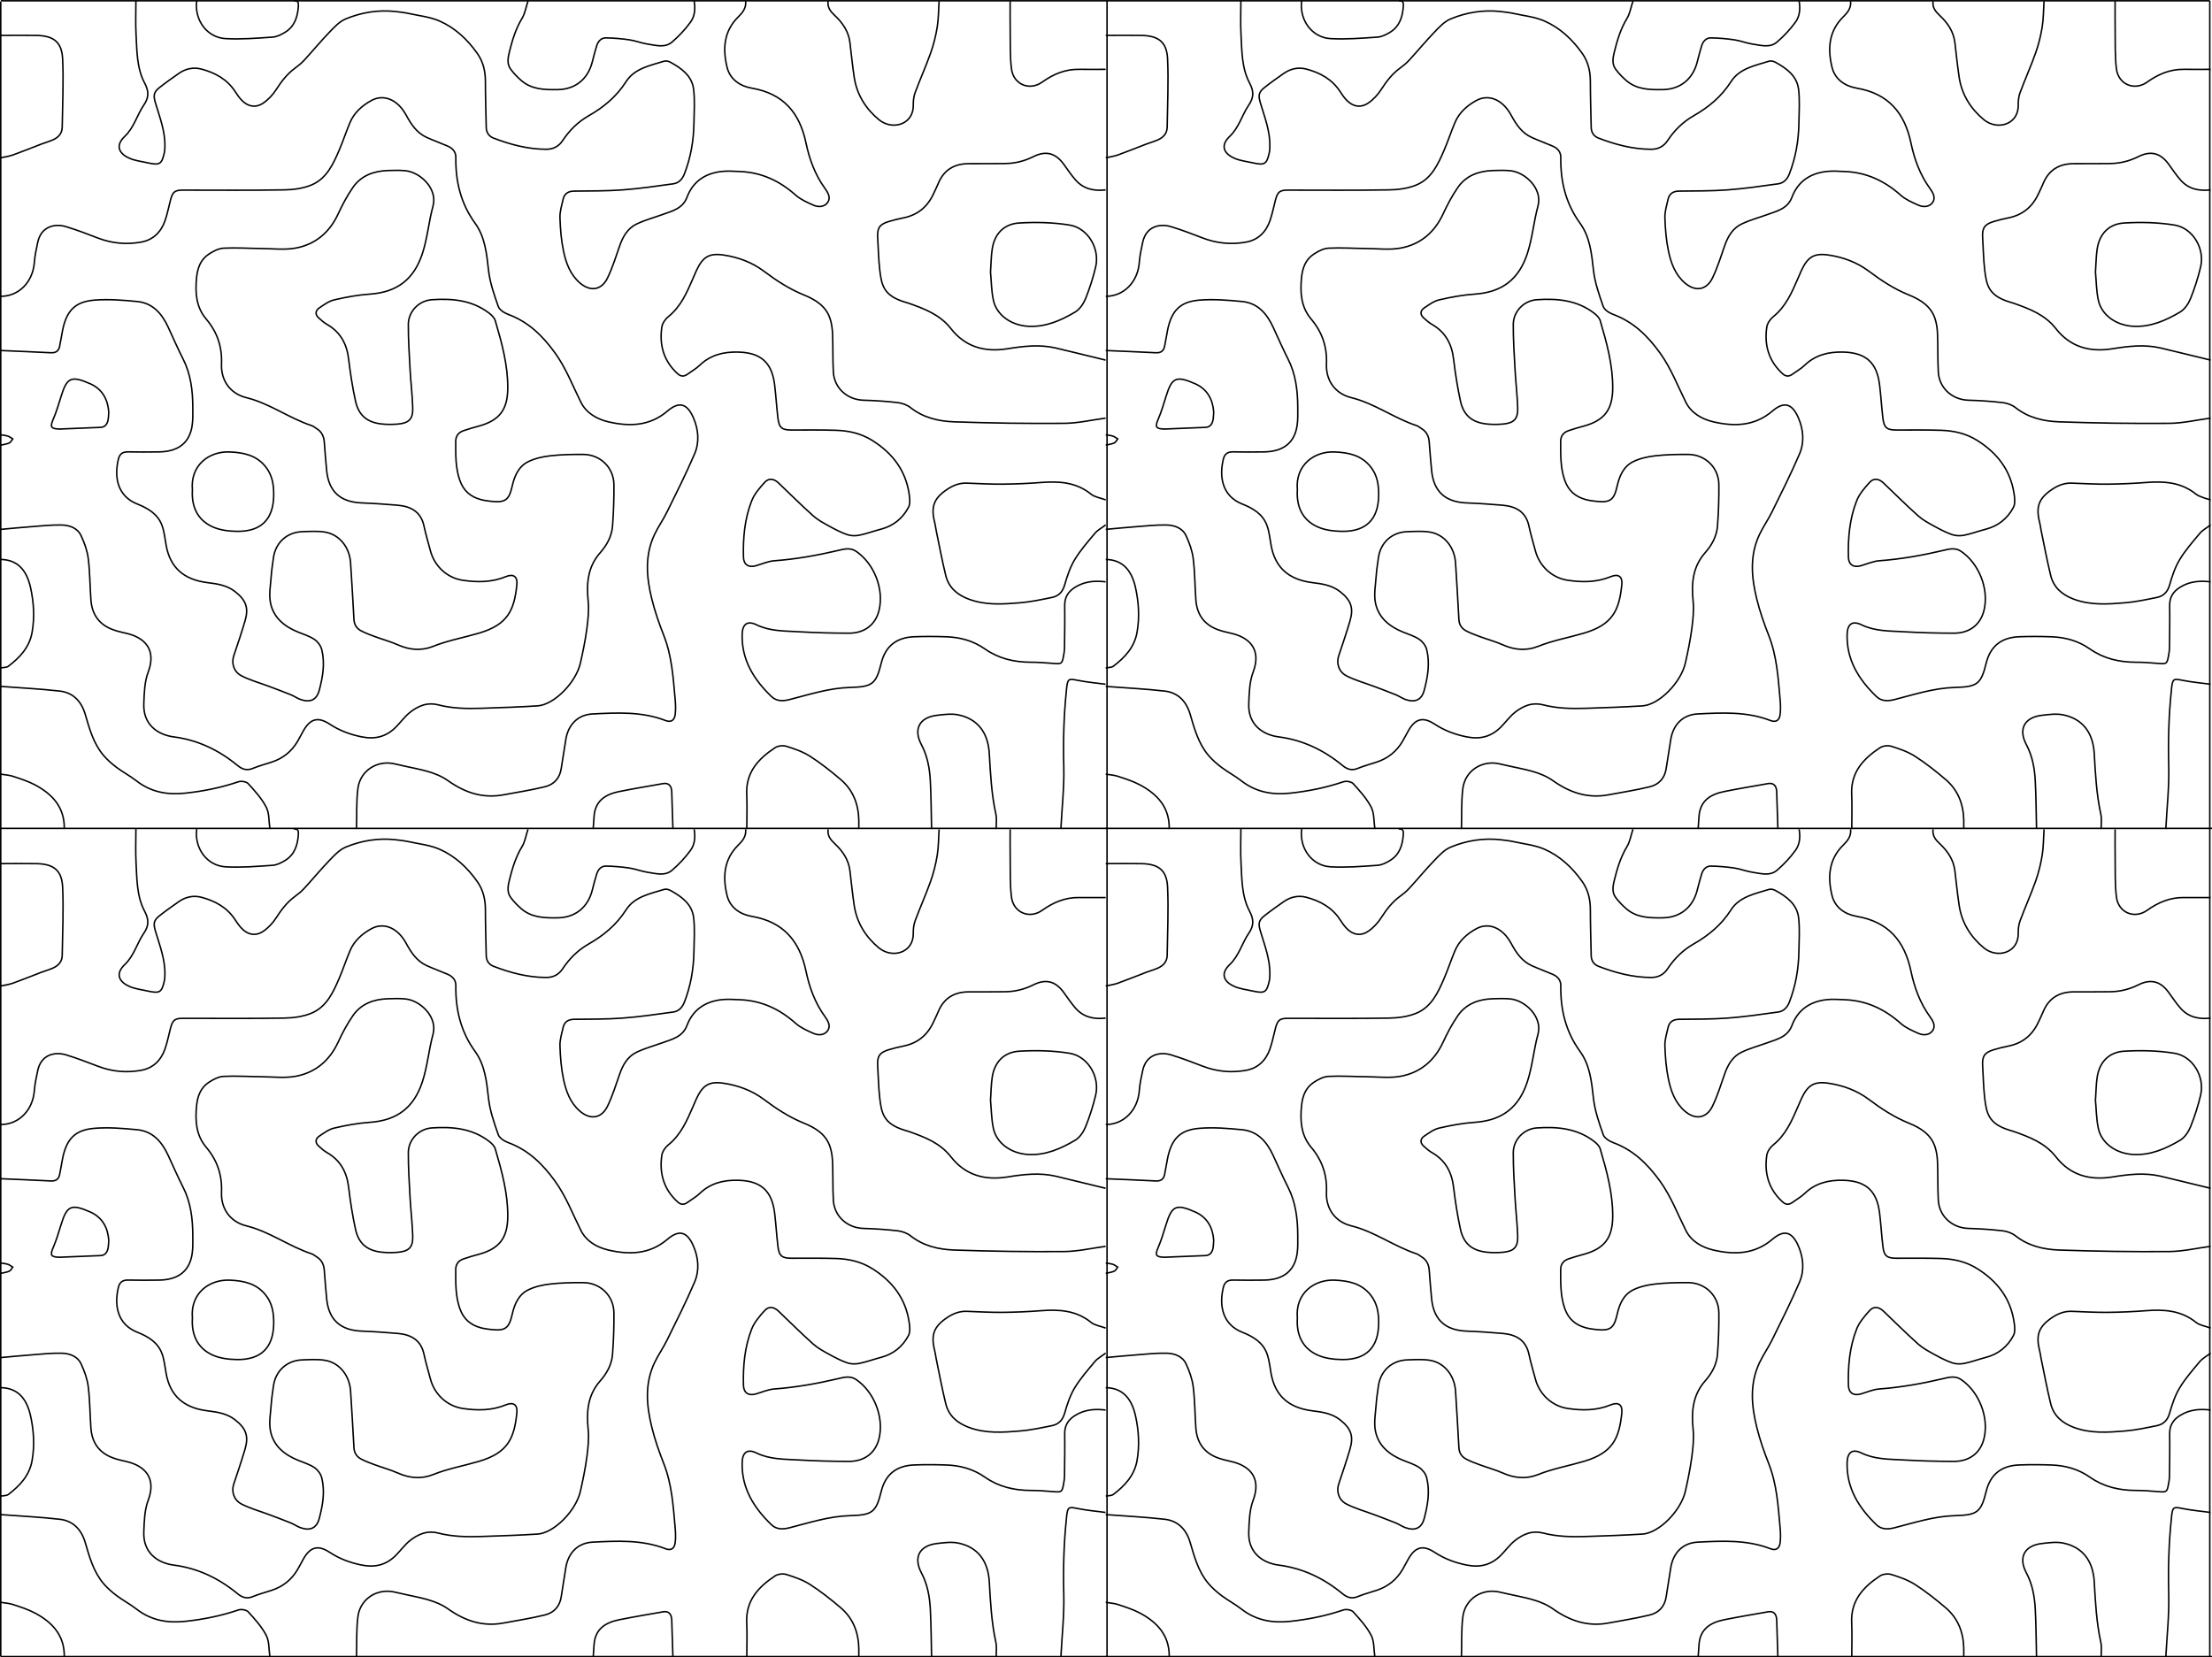 <?xml version="1.0" encoding="UTF-8"?>
<svg id="Calque_1" xmlns="http://www.w3.org/2000/svg" viewBox="0 0 1489.61 1116.23">
  <defs>
    <style>
      .cls-1 {
        fill: none;
        stroke: #000;
        stroke-miterlimit: 10;
      }
    </style>
  </defs>
  <g>
    <g>
      <path class="cls-1" d="M1488.61,460.85c-6.46-.88-12.61-1.4-18.62-2.61-6.32-1.27-6.82-1.19-7.6,5.16-.06.51-.08,1.03-.13,1.55-1.78,17.01-2.24,34.02-1.79,51.16.37,13.91-1.22,27.88-1.93,41.82h-43.55c-.06-3.23.42-6.59-.26-9.68-2.96-13.44-3.63-27.1-4.42-40.76-.82-14.19-7.94-23.39-20.99-26.04-4.53-.92-9.5-.23-14.2.31-11.85,1.38-16.09,9.29-10.52,19.77,4.12,7.75,5.57,16.09,6.01,24.61.55,10.58.58,21.19.83,31.79h-48.99c0-1.81.03-3.63,0-5.44-.21-10.84-3.84-20.32-12.15-27.42-6.57-5.61-13.4-11.02-20.65-15.68-4.79-3.08-10.42-5.02-15.91-6.74-2.29-.72-5.72-.36-7.69.94-11.23,7.4-19.77,16.57-19.09,31.42.35,7.62.06,15.28.06,22.92h-49.77c-.26-8.25-.47-16.5-.79-24.75-.16-4.11-2.25-6.04-5.77-5.42-9.89,1.74-19.8,3.39-29.64,5.37-9.17,1.85-16.18,6.18-16.89,16.71-.18,2.7-.38,5.39-.57,8.08h-159.42c.26-8.92-.15-17.92.93-26.74,1.51-12.32,13.28-19.62,25.25-16.59,2,.51,4.03.9,6.04,1.36,10.16,2.32,20.76,3.72,29.47,9.89,11.29,8,23.32,12.08,37.18,9.51,9.36-1.74,18.79-3.2,28.03-5.46,6.03-1.47,9.98-5.7,10.96-12.2.98-6.46,2.08-12.9,3.06-19.37,1.54-10.11,8.01-16.97,18.16-17.47,16.49-.82,33.09-1.73,49.02,4.44,3.67,1.42,6.03-.06,6.52-4.12.39-3.28.28-6.68-.02-9.99-1.31-14.6-2.16-29.25-7.65-43.18-3.16-8-6.01-16.2-8.07-24.53-3.61-14.61-4.89-29.37,1.87-43.56,2.48-5.21,5.86-9.99,8.41-15.18,6.37-12.95,12.9-25.84,18.55-39.1,3.33-7.81,2.6-16.31-.77-24.13-4.23-9.83-9.7-11.33-17.57-4.61-11.9,10.15-25.52,10.49-39.55,7.27-7.77-1.78-15-5.82-18.73-13.3-5.61-11.23-9.97-22.93-17.51-33.32-8.37-11.54-17.9-20.81-31.43-25.8-2.59-.96-5.86-3.03-6.67-5.33-2.79-7.96-5.64-16.14-6.57-24.44-1.25-11.18-2.33-22.36-9.02-31.59-9.71-13.39-13.22-28.23-12.99-44.36.05-3.8-2.21-6.23-5.56-7.65-4.63-1.97-9.36-3.71-13.95-5.77-6.73-3.03-10.56-8.81-13.93-15.04-5.65-10.45-15.08-14.47-23.52-9.82-6.21,3.43-11.47,8.08-14.31,14.8-2.61,6.16-4.67,12.55-7.32,18.69-4.06,9.43-8.48,19.08-18.54,23.31-5.65,2.37-12.26,3.25-18.46,3.35-22.67.38-45.36.16-68.04.16-5.55,0-7.01,1.09-8.45,6.43-1.27,4.73-2.15,9.59-3.77,14.2-2.71,7.7-8.02,12.98-16.26,14.42-9.85,1.73-19.52.83-28.94-2.79-7.1-2.73-14.23-5.46-21.5-7.67-7.18-2.18-16.69-.45-19.01,10.6-.93,4.41-1.93,8.85-2.25,13.32-.95,13.27-10.37,23.03-22.6,23"/>
      <path class="cls-1" d="M1488.65,281.61c-9.45,1.26-18.64,3.44-27.84,3.51-24.73.2-49.48-.15-74.19-1.01-10.44-.37-20.69-2.74-29.37-9.59-2.31-1.83-5.58-3-8.54-3.35-7.67-.9-15.42-1.4-23.14-1.62-10.86-.31-19.67-8.13-20.27-18.99-.47-8.53-.2-17.09-.53-25.63-.14-3.43-.59-6.97-1.64-10.21-2.81-8.65-9.99-12.96-17.77-16.11-9.81-3.98-18.47-9.66-26.87-15.97-7.98-6-17.26-9.39-27.04-10.86-9.82-1.48-14.1,1.28-18.36,10.43-.82,1.76-1.54,3.56-2.32,5.34-4.13,9.48-8.17,18.96-16.62,25.75-2.05,1.65-3.99,4.48-4.36,7.01-1.77,12.17,1.3,22.94,10.7,31.44,2.19,1.98,4.33,1.95,6.63.26,2.7-1.99,5.73-3.65,8.12-5.95,7.32-7.04,16.15-9.18,25.96-8.93,15.23.38,22.72,6.95,24.56,22.12.9,7.42,1.32,14.9,2.21,22.32.79,6.62,2.73,8.08,9.32,8.07,9.98-.01,19.96-.14,29.93.18,8.6.28,16.8,2.12,24.31,6.84,13.53,8.5,22.45,20.04,24.81,36.06.43,2.94.84,6.56-.44,8.97-3.95,7.46-10.18,12.56-18.59,14.73-4.87,1.26-9.62,3.05-14.54,4.05-2.61.53-5.66.47-8.15-.39-4.23-1.46-8.26-3.59-12.2-5.76-3.71-2.05-7.56-4.09-10.68-6.88-7.99-7.16-15.61-14.73-23.37-22.16-2.99-2.87-6.5-3.48-9.24-.48-3.42,3.74-6.98,7.85-8.8,12.46-4.79,12.14-5.9,25.04-5.56,38.02.14,5.11,3.52,7.19,8.47,5.74,4.08-1.2,8.13-3.02,12.29-3.33,14.48-1.07,28.68-3.59,42.78-6.9,4.08-.96,8.3-2.19,12.31.53,12.13,8.22,18.86,25.38,15.5,39.57-2.3,9.73-9.62,15.59-20.39,15.58-11.39-.02-22.79-.33-34.15-.99-9.49-.55-19.11-.32-28.09-4.7-6.11-2.98-9.43-.4-9.6,6.54-.41,17.22,7.85,30.34,19.68,41.76,3.61,3.49,8.04,3.16,12.41,2.04,13.34-3.4,26.37-7.7,40.47-8.11,14.82-.43,17.58-1.95,21.07-16.25,2.83-11.61,10.31-17.45,22.26-17.9,7.24-.27,14.5-.23,21.75.03,9.32.33,18.03,2.72,25.83,8.19,9.2,6.44,19.63,8.92,30.78,8.94,5.03.01,10.07.37,15.08.79,5.86.5,6.18.36,7.2-5.6.26-1.53.54-3.08.55-4.62.1-9.57.27-19.15.13-28.72-.08-5.67,2.4-9.5,7.08-12.39,6.38-3.95,13.25-4.49,20.47-3.6"/>
      <path class="cls-1" d="M1488.67,127.89c-7.92.93-14.9-.59-20.22-6.62-2.89-3.28-5.34-6.96-7.91-10.52-5.56-7.7-12.09-9.48-20.56-5.24-6.14,3.07-12.56,4.62-19.4,4.64-7.89.02-15.78.15-23.68.08-9.97-.09-17.15,4.01-21.01,13.44-.98,2.39-2.15,4.7-3.24,7.04-4.1,8.81-10.83,14.24-20.46,16.09-3.29.63-6.55,1.48-9.75,2.45-5.98,1.82-7.67,4.39-7.3,10.56.43,7.22.54,14.47,1.36,21.65,1.22,10.71,2.68,17.72,16.96,21.99.87.26,1.74.48,2.59.79,10.62,3.79,21.02,7.61,28.43,17.1,9.63,12.33,22.7,16,37.98,13.56,10.85-1.74,21.83-3.07,32.79-.47,11.09,2.63,22.15,5.37,33.38,8.1"/>
      <path class="cls-1" d="M1424.37.77c0,6.43-.09,12.63.02,18.82.15,8.92-.23,17.91.85,26.72,1.29,10.54,12.06,15.11,20.68,8.99,7.52-5.35,15.45-8.71,24.75-8.6,6.02.07,12.03.01,18,.01"/>
      <path class="cls-1" d="M1301.78.72c-.63,4.3,1.7,7.12,4.53,9.77,5.32,4.98,9.26,10.76,10.16,18.22.94,7.82,1.71,15.66,2.89,23.44,1.77,11.62,7.8,21.18,16.6,28.45,9,7.44,23.49,3.41,23.18-9.97-.06-2.79.3-5.78,1.27-8.38,3.32-8.92,7.25-17.62,10.43-26.59,2-5.65,3.46-11.57,4.42-17.49.92-5.67.86-11.5,1.24-17.39"/>
      <path class="cls-1" d="M835.63.53c0,7.76-.33,15.12.08,22.45.63,11.19.39,22.74,5.78,32.93,2.93,5.54,2.98,9.7-.53,14.84-4.61,6.75-6.53,15.09-12.78,21.03-7.19,6.84-3.17,12.18,3.33,14.91,3.73,1.57,7.94,2.05,11.95,2.94,8.3,1.86,9.62,1.03,11.39-7.16.24-1.13.24-2.31.28-3.47.36-10.42-3.46-19.97-6.35-29.69-1.45-4.87-1.3-7.13,2.64-10.27,4.24-3.38,8.7-6.49,13.14-9.61,4.6-3.22,9.89-4.31,15.19-2.9,9.16,2.43,17.26,6.8,22.66,15.07,1.2,1.84,2.45,3.67,3.9,5.3,4.22,4.77,9.64,6.1,14.91,2.63,3.52-2.32,6.65-5.72,8.94-9.29,3.54-5.53,7.4-10.54,12.73-14.42,2.19-1.59,4.32-3.35,6.14-5.34,5.69-6.19,11.04-12.7,16.87-18.75,3.27-3.4,6.78-7.23,10.97-8.97,10.7-4.45,22.06-6.28,33.73-4.98,3.07.34,6.16.72,9.17,1.38,6.79,1.48,13.94,2.22,20.21,4.95,10.59,4.62,18.97,12.5,25.62,21.96,3.88,5.52,5.37,11.87,5.38,18.67.02,10.34.35,20.68.56,31.02.07,3.47,1.77,6.04,4.92,7.25,11.39,4.38,23.1,7.48,35.4,7.53,4.62.02,8.44-1.77,11.15-5.87,4.55-6.87,10.25-12.54,17.52-16.69,10.08-5.75,18.74-12.91,25.16-22.97,5.76-9.01,16.25-10.84,25.68-13.81,1.2-.38,2.96.04,4.14.68,7.56,4.14,14.64,9.19,15.71,18.41.87,7.51.32,15.21.19,22.82-.2,11.7-2.16,23.09-6.43,34.05-1.38,3.54-3.78,6.12-7.46,6.64-11.38,1.58-22.77,3.25-34.21,4.1-10.83.8-21.73.67-32.6.81-3.91.05-6.51,1.67-7.38,5.45-.94,4.12-2.28,8.34-2.14,12.47.25,7.57.85,15.24,2.42,22.64,1.66,7.78,4.38,15.37,10.68,21.01,7.09,6.34,14.86,5.41,18.97-3.15,3.33-6.92,5.63-14.34,8.17-21.62,2.16-6.2,5.37-11.74,11.33-14.61,5.63-2.72,11.78-4.35,17.69-6.49,6.49-2.34,13.4-3.93,16.28-11.56,4.01-10.59,12.18-16.06,23.15-17.35,4.19-.49,8.5-.15,12.75.03,14.41.61,26.56,6.34,37.28,15.88,3.34,2.97,7.75,4.89,11.92,6.75,3.34,1.49,7.35,1.35,9.59-1.74,2.36-3.26.24-6.76-1.83-9.61-6.64-9.18-10.44-19.66-12.71-30.5-4.26-20.35-15.22-33.27-36.39-36.91-8.03-1.38-14.8-5.89-16.81-14.27-2.96-12.31-2.16-24.2,7.64-33.81,2.94-2.89,5.41-5.97,4.92-10.61"/>
      <path class="cls-1" d="M744.63,106.26c2.71-.6,5.51-.94,8.1-1.86,6.28-2.25,12.46-4.79,18.69-7.17,2.77-1.06,5.65-1.84,8.35-3.04,3.66-1.62,6.17-4.32,6.23-8.57.2-15.33.99-30.7.27-45.99-.54-11.35-6.1-15.55-17.57-15.76-8.02-.15-16.05-.02-24.07-.01"/>
      <path class="cls-1" d="M744.63,299.83c1.93-.47,3.97-.71,5.76-1.5.97-.43,1.52-1.79,2.27-2.73-1.05-.63-2.04-1.48-3.18-1.85-1.55-.5-3.23-.63-4.85-.91M744.63,236.08c11.23.49,22.45.91,33.67,1.5,3.26.17,5.27-1.04,5.93-4.19.77-3.66,1.3-7.37,2.04-11.04,2.62-12.94,8.31-19.12,21.25-20.2,9.58-.8,19.36,0,28.98.93,10.48,1.01,16.59,8.13,20.8,17.15,3.32,7.12,6.41,14.37,9.99,21.36,5.28,10.32,6.6,21.36,6.65,32.68.02,4.14.16,8.34-.45,12.41-1.75,11.58-9.3,17.49-22.2,17.68-6.99.11-13.99.11-20.99-.02-3.55-.07-5.62,1.42-6.45,4.81-2.94,11.99-.85,24.96,12.73,30.33,7.22,2.86,13.94,6.8,16.7,14.64,1.48,4.19,1.91,8.77,2.71,13.19,2.68,14.85,11.69,23.06,27.77,25.09,6.57.83,13.03,1.69,18.55,5.98,7.42,5.77,9.44,10.94,6.78,19.9-2.34,7.89-4.97,15.7-7.6,23.5-1.6,4.74-.09,10.6,5.12,13.33,5.84,3.06,12.38,4.8,18.6,7.15,4.92,1.85,9.84,3.68,14.71,5.65,2.26.92,4.29,2.4,6.58,3.21,6.38,2.26,10.83.38,12.58-6.17,2.4-8.98,3.99-18.26,1.67-27.5-.64-2.57-2.72-5.33-4.94-6.82-3.25-2.19-7.18-3.38-10.87-4.87-9.22-3.72-16.64-9.67-18.67-19.6-1.2-5.9.09-12.34.5-18.52.26-3.97.94-7.91,1.46-11.86,1.36-10.25,9.01-17.33,19.38-17.68,5.04-.17,10.19-.52,15.13.24,9.88,1.53,16.81,10.21,17.46,20.89.78,12.65,1.61,25.3,2.25,37.96.19,3.67,1.93,6.17,4.93,7.74,2.85,1.49,5.89,2.63,8.92,3.74,5.31,1.96,10.83,3.45,15.98,5.74,7.76,3.45,15.83,3.99,23.37.97,10.15-4.07,20.79-5.92,31.14-8.99,19.22-5.7,23.61-15.34,25.37-32.57.56-5.54-2.3-7.53-7.44-5.43-9.46,3.87-19.12,3.9-28.97,2.43-10.51-1.57-19.05-9.38-21.82-19.95-1.44-5.48-3.11-10.91-4.28-16.45-2.05-9.78-8.84-13.39-17.84-14.15-7.99-.67-15.99-1.25-24-1.54-14.47-.54-22.3-7.54-23.73-21.76-.65-6.43-1.11-12.88-1.61-19.33-.3-3.84-1.8-6.93-5.18-8.97-1.11-.67-2.11-1.62-3.31-2.01-15.2-5-28.23-14.93-43.97-18.83-10.85-2.68-17.2-11.49-16.74-22.68.48-11.6-2.88-21.48-10.35-30.31-6.81-8.06-7.44-17.79-6.45-27.83.64-6.47,2.71-12.23,8.28-15.87,2.94-1.92,6.5-3.81,9.87-3.99,8.51-.44,17.06.16,25.6.23,7.63.06,15.46,1.05,22.85-.28,13.35-2.42,22.92-10.46,28.73-22.99,2.85-6.16,6.07-12.25,9.92-17.83,5.55-8.05,14.02-11.09,23.52-11.42,4.01-.14,8.06-.27,12.04.15,9.81,1.04,21.62,12,18.42,23.77-2.9,10.65-3.79,21.89-7.26,32.31-5.66,16.95-16.81,25.74-35.3,27-8.06.55-16.12,2.04-24,3.88-3.61.84-6.94,3.32-10.11,5.48-2.55,1.73-2.84,4.3-.43,6.55,1.78,1.66,3.67,3.31,5.77,4.52,9.05,5.21,13.28,13.15,14.5,23.32,1.14,9.46,2.58,18.92,4.61,28.22,2.12,9.73,7.9,14.48,17.75,15.51,3.59.38,7.27.36,10.86.04,7.49-.67,10.19-3.45,9.95-11-.28-8.64-1.32-17.26-1.8-25.9-.56-10.05-1.2-20.12-1.17-30.17.03-8.82,7.14-16.08,15.86-16.68,13.66-.93,26.95.25,38.38,8.92,1.76,1.33,3.71,3.18,4.3,5.17,4.39,14.92,8.56,29.91,8.42,45.68-.13,14.41-5.66,21.58-19.55,25.37-3.47.95-6.95,1.92-10.34,3.11-3.35,1.19-5.17,3.56-5.16,7.33.03,8.77-.25,17.46,2.75,26.02,2.49,7.1,7.19,11.11,14.09,12.99,2.23.61,4.57.93,6.88,1.18,9.63,1.06,12.17-.71,14.33-10.26,1.57-6.93,4.35-13.32,10.93-16.5,4.53-2.18,9.77-3.33,14.81-3.89,7.31-.82,14.73-.97,22.1-.92,11.53.08,20.55,8.88,20.65,20.33.09,9.28-.23,18.58-.92,27.83-.51,6.88-3.75,12.85-8.31,18.02-8.36,9.47-9.34,20.56-8.12,32.55.63,6.21-.07,12.65-.9,18.88-1.02,7.65-2.59,15.25-4.29,22.8-2.97,13.26-17.78,28.23-28.85,28.94-12.52.8-25.07,1.2-37.61,1.62-9.96.34-19.87.18-29.65-2.38-2.99-.78-6.57-.75-9.51.13-3.42,1.03-6.77,3-9.54,5.3-3.35,2.79-5.98,6.44-9.07,9.57-6.4,6.45-13.85,8.47-22.99,6.65-7.9-1.57-15-4.23-21.72-8.63-7.82-5.12-13.01-3.6-17.6,4.46-1.34,2.36-2.55,4.79-3.92,7.12-4.03,6.87-9.86,11.53-17.42,14.02-4.28,1.41-8.67,2.57-12.83,4.28-4.07,1.67-7.18.51-10.31-2.07-12.51-10.28-26.54-17.05-42.82-19.17-11.37-1.49-20.72-8.71-20.2-22.29.28-7.17.46-14.77,2.94-21.33,5.8-15.4-2.54-23.43-14.94-26.2-2.89-.65-5.8-1.32-8.58-2.32-9.41-3.36-14.33-10.25-15.04-20.1-.67-9.29-.64-18.65-1.79-27.87-.65-5.24-2.55-10.5-4.78-15.33-2.46-5.33-7.89-7.17-13.29-7.28-6.81-.14-13.65.63-20.46,1.15-6.8.51-13.6,1.19-20.39,1.8M817.33,277.55c-.55-8.42-4.31-15.49-12.48-19.08-12.88-5.66-15.68-4.26-19.66,8.66-1.58,5.14-3.13,10.33-5.25,15.26-2.2,5.11-1.61,6.44,4.02,6.56.26,0,.52.01.78,0,9-.37,18.01-.73,27.01-1.1,3.15-.13,4.54-2.2,5.11-4.91.34-1.63.31-3.34.47-5.4Z"/>
      <path class="cls-1" d="M744.63,462.31c13.27,1.01,26.58,1.64,39.79,3.15,8.96,1.03,14.53,7.03,17.02,15.49,2.89,9.81,5.54,19.72,12.29,27.72,2.61,3.1,5.76,5.83,9.01,8.28,4.22,3.18,8.99,5.65,13.15,8.9,9.79,7.65,20.74,9.64,32.86,8.36,12.25-1.3,24.17-3.67,35.83-7.66,1.92-.66,5.4-.14,6.65,1.22,4.49,4.92,9.13,10.03,12.16,15.87,2.12,4.09,1.71,9.48,2.43,14.3h-138.43c.16-14.31-8.08-23.12-19.76-29.33-4.63-2.46-9.74-4.07-14.74-5.73-2.63-.87-5.51-1.01-8.27-1.48"/>
      <path class="cls-1" d="M744.63,376.79c10.66.22,17.25,6.41,20.04,18.96,2.2,9.94,2.81,19.93,1.06,30.03-1.76,10.17-8.22,17.02-15.96,22.92-1.27.97-3.41.8-5.14,1.16"/>
      <path class="cls-1" d="M873.67,329.93c-1.51-16.7,11.35-26.19,25.36-25.53,9.26.44,17.61,2.18,23.83,9.82,4.71,5.79,5.68,12.56,5.56,19.61-.28,16-8.48,24.24-24.65,24.04-5.56-.07-11.57-.79-16.54-3.05-10.47-4.76-14.24-13.99-13.56-24.89Z"/>
      <path class="cls-1" d="M1488.7,353.53c-2.91,2.21-5.48,3.54-7.19,5.58-4.81,5.74-9.83,11.44-13.68,17.81-3.13,5.19-5.1,11.21-6.78,17.09-1.35,4.73-4.08,7.47-8.55,8.38-7.07,1.44-14.17,2.98-21.33,3.58-11.69.97-23.39,1.85-34.85-2.5-7.88-2.99-13.39-7.89-15.37-16.01-2.44-9.98-4.31-20.09-6.4-30.15-.37-1.77-.53-3.59-.98-5.33-2.75-10.68-.64-16.39,8.5-22.47,3.94-2.62,8.21-4.29,13.07-4.11,8.01.29,16.02.76,24.03.69,8.65-.08,17.32-.45,25.94-1.12,12.14-.94,23.69-.27,33.78,7.89,2.42,1.96,9.82,3.82,9.82,3.82"/>
      <path class="cls-1" d="M1211.55.67c.89,5.03.52,10.12-2.35,14.11-3.58,4.96-7.87,9.56-12.52,13.54-4.76,4.08-10.8,2.21-16.3,1.4-4.18-.62-8.22-2.27-12.4-2.89-5.2-.77-10.47-1.2-15.73-1.32-3.31-.07-5.37,2.33-6.32,5.33-1.17,3.67-2.07,7.43-3.05,11.16-3.01,11.47-11.52,18.21-23.24,18.36-8.74.12-17.47,0-24.56-6.19-2.61-2.28-5.09-4.82-7.12-7.61-2.56-3.53-1.8-7.67-.83-11.59,1.96-7.86,4.25-15.55,8.54-22.61,1.98-3.25,2.58-7.34,4.02-11.69"/>
      <path class="cls-1" d="M1411.13,183.32c.41-5.83.4-10.91,1.19-15.86,1.61-10.2,8.09-16.65,18.06-17.26,11.25-.69,22.8-.42,33.9,1.36,12.51,2,20.62,15.95,17.65,28.31-1.74,7.23-4,14.39-6.79,21.27-1.39,3.43-3.91,7.18-6.97,9-9.67,5.74-19.99,10.27-31.65,9.62-11.64-.65-21.31-7.62-23.45-17.57-1.37-6.39-1.38-13.07-1.93-18.86Z"/>
      <path class="cls-1" d="M941.93.5c2.88-.03,3.29,1.05,3.1,3.75-.5,7.17-2.51,13.51-8.9,17.46-2.56,1.59-5.61,3.1-8.52,3.29-10.54.71-21.16,1.61-31.66,1-12.49-.72-21.09-12.58-19.38-25.48"/>
    </g>
    <line class="cls-1" x1="1458.54" y1="557.92" x2="1489.61" y2="557.92"/>
    <line class="cls-1" x1="1414.99" y1="557.92" x2="1371.44" y2="557.92"/>
    <line class="cls-1" x1="1322.45" y1="557.92" x2="1247.01" y2="557.92"/>
    <line class="cls-1" x1="1197.24" y1="557.92" x2="1143.58" y2="557.92"/>
    <line class="cls-1" x1="984.16" y1="557.92" x2="925.83" y2="557.92"/>
    <line class="cls-1" x1="787.4" y1="557.92" x2="744.6" y2="557.92"/>
  </g>
  <g>
    <g>
      <path class="cls-1" d="M1301.78,558.53c-.63,4.3,1.7,7.12,4.53,9.77,5.32,4.98,9.26,10.76,10.16,18.22.94,7.82,1.71,15.66,2.89,23.44,1.77,11.62,7.8,21.18,16.6,28.45,9,7.44,23.49,3.41,23.18-9.97-.06-2.79.3-5.78,1.27-8.38,3.32-8.92,7.25-17.62,10.43-26.59,2-5.65,3.46-11.57,4.42-17.49.92-5.67.86-11.5,1.24-17.39"/>
      <path class="cls-1" d="M835.63,558.34c0,7.76-.33,15.12.08,22.45.63,11.19.39,22.74,5.78,32.93,2.93,5.54,2.98,9.7-.53,14.84-4.61,6.75-6.53,15.09-12.78,21.03-7.19,6.84-3.17,12.18,3.33,14.91,3.73,1.57,7.94,2.05,11.95,2.94,8.3,1.86,9.62,1.03,11.39-7.16.24-1.13.24-2.31.28-3.47.36-10.42-3.46-19.97-6.35-29.69-1.45-4.87-1.3-7.13,2.64-10.27,4.24-3.38,8.7-6.49,13.14-9.61,4.6-3.22,9.89-4.31,15.19-2.9,9.16,2.43,17.26,6.8,22.66,15.07,1.2,1.84,2.45,3.67,3.9,5.3,4.22,4.77,9.64,6.1,14.91,2.63,3.52-2.32,6.66-5.72,8.94-9.29,3.54-5.53,7.4-10.54,12.73-14.42,2.19-1.59,4.32-3.35,6.14-5.34,5.69-6.19,11.04-12.7,16.87-18.75,3.27-3.4,6.78-7.23,10.97-8.97,10.7-4.45,22.06-6.28,33.73-4.98,3.07.34,6.16.72,9.17,1.38,6.79,1.48,13.94,2.22,20.21,4.95,10.59,4.62,18.97,12.5,25.62,21.96,3.88,5.52,5.37,11.87,5.38,18.67.02,10.34.35,20.68.56,31.02.07,3.47,1.77,6.04,4.92,7.25,11.39,4.38,23.1,7.48,35.4,7.53,4.62.02,8.44-1.77,11.15-5.87,4.55-6.87,10.25-12.54,17.52-16.69,10.08-5.75,18.74-12.91,25.16-22.97,5.76-9.01,16.25-10.84,25.68-13.81,1.2-.38,2.96.04,4.14.68,7.56,4.14,14.64,9.19,15.71,18.41.87,7.51.32,15.21.19,22.82-.2,11.7-2.16,23.09-6.43,34.05-1.38,3.54-3.78,6.12-7.46,6.64-11.38,1.58-22.77,3.25-34.21,4.1-10.83.8-21.73.67-32.6.81-3.91.05-6.51,1.67-7.38,5.45-.94,4.12-2.28,8.34-2.14,12.47.25,7.57.85,15.24,2.42,22.64,1.66,7.78,4.38,15.37,10.68,21.01,7.09,6.34,14.86,5.41,18.97-3.15,3.33-6.92,5.63-14.34,8.17-21.62,2.16-6.2,5.37-11.74,11.33-14.61,5.63-2.72,11.78-4.35,17.69-6.49,6.49-2.34,13.4-3.93,16.28-11.56,4.01-10.59,12.18-16.06,23.15-17.35,4.19-.49,8.5-.15,12.75.03,14.41.61,26.56,6.34,37.28,15.88,3.34,2.97,7.75,4.89,11.92,6.75,3.34,1.49,7.35,1.35,9.59-1.74,2.36-3.26.24-6.76-1.83-9.61-6.64-9.18-10.44-19.66-12.71-30.5-4.26-20.35-15.22-33.27-36.39-36.91-8.03-1.38-14.8-5.89-16.81-14.27-2.96-12.31-2.16-24.2,7.64-33.81,2.94-2.89,5.41-5.97,4.92-10.61"/>
      <path class="cls-1" d="M744.63,664.07c2.71-.6,5.51-.94,8.1-1.86,6.28-2.25,12.46-4.79,18.69-7.17,2.77-1.06,5.65-1.84,8.35-3.04,3.66-1.62,6.17-4.32,6.23-8.57.2-15.33.99-30.7.27-45.99-.54-11.35-6.1-15.55-17.57-15.76-8.02-.15-16.05-.02-24.07-.01"/>
      <path class="cls-1" d="M1488.61,1018.66c-6.46-.88-12.61-1.4-18.62-2.61-6.32-1.27-6.82-1.19-7.6,5.16-.06.51-.08,1.03-.13,1.55-1.78,17.01-2.24,34.02-1.79,51.16.37,13.91-1.22,27.88-1.93,41.82h-43.55c-.06-3.23.42-6.59-.26-9.68-2.96-13.44-3.63-27.1-4.42-40.76-.82-14.19-7.94-23.39-20.99-26.04-4.53-.92-9.5-.23-14.2.31-11.85,1.38-16.09,9.29-10.52,19.77,4.12,7.75,5.57,16.09,6.01,24.61.55,10.58.58,21.19.83,31.79h-48.99c0-1.81.03-3.63,0-5.44-.21-10.84-3.84-20.32-12.15-27.42-6.57-5.61-13.4-11.02-20.65-15.68-4.79-3.08-10.42-5.02-15.91-6.74-2.29-.72-5.72-.36-7.69.94-11.23,7.4-19.77,16.57-19.09,31.42.35,7.62.06,15.28.06,22.92h-49.77c-.26-8.25-.47-16.5-.79-24.75-.16-4.11-2.25-6.04-5.77-5.42-9.89,1.74-19.8,3.39-29.64,5.37-9.17,1.85-16.18,6.18-16.89,16.71-.18,2.7-.38,5.39-.57,8.08h-159.42c.26-8.92-.15-17.92.93-26.74,1.51-12.32,13.28-19.62,25.25-16.59,2,.5,4.03.9,6.04,1.36,10.16,2.32,20.76,3.72,29.47,9.89,11.29,8,23.32,12.08,37.18,9.51,9.36-1.74,18.79-3.2,28.03-5.46,6.03-1.47,9.98-5.7,10.96-12.2.98-6.46,2.08-12.9,3.06-19.37,1.54-10.11,8.01-16.97,18.16-17.47,16.49-.82,33.09-1.73,49.02,4.44,3.67,1.42,6.03-.06,6.52-4.12.39-3.28.28-6.68-.02-9.99-1.31-14.6-2.16-29.25-7.65-43.18-3.16-8-6.01-16.2-8.07-24.53-3.61-14.61-4.89-29.37,1.87-43.56,2.48-5.21,5.86-9.99,8.41-15.18,6.37-12.95,12.9-25.84,18.55-39.1,3.33-7.81,2.6-16.31-.77-24.13-4.23-9.83-9.7-11.33-17.57-4.61-11.9,10.15-25.52,10.49-39.55,7.27-7.77-1.78-15-5.82-18.73-13.3-5.61-11.23-9.97-22.93-17.51-33.32-8.37-11.54-17.9-20.81-31.43-25.8-2.59-.96-5.86-3.03-6.67-5.33-2.79-7.96-5.64-16.14-6.57-24.44-1.25-11.18-2.33-22.36-9.02-31.59-9.71-13.39-13.22-28.23-12.99-44.36.05-3.8-2.21-6.23-5.56-7.65-4.63-1.97-9.36-3.71-13.95-5.77-6.73-3.03-10.56-8.81-13.93-15.04-5.65-10.45-15.08-14.47-23.52-9.82-6.21,3.43-11.47,8.08-14.31,14.8-2.61,6.16-4.67,12.55-7.32,18.69-4.06,9.43-8.48,19.08-18.54,23.31-5.65,2.37-12.26,3.25-18.46,3.35-22.67.38-45.36.16-68.04.16-5.55,0-7.01,1.09-8.45,6.43-1.27,4.73-2.15,9.59-3.77,14.2-2.71,7.7-8.02,12.98-16.26,14.42-9.85,1.73-19.52.83-28.94-2.79-7.1-2.73-14.23-5.46-21.5-7.67-7.18-2.18-16.69-.45-19.01,10.6-.93,4.41-1.93,8.85-2.25,13.32-.95,13.27-10.37,23.03-22.6,23"/>
      <path class="cls-1" d="M1488.65,839.42c-9.45,1.26-18.64,3.44-27.84,3.51-24.73.2-49.48-.15-74.19-1.01-10.44-.37-20.69-2.74-29.37-9.59-2.31-1.83-5.58-3-8.54-3.35-7.67-.9-15.42-1.4-23.14-1.62-10.86-.31-19.67-8.13-20.27-18.99-.47-8.53-.2-17.09-.53-25.63-.14-3.43-.59-6.97-1.64-10.21-2.81-8.65-9.99-12.96-17.77-16.11-9.81-3.98-18.47-9.66-26.87-15.97-7.98-6-17.26-9.39-27.04-10.86-9.82-1.48-14.1,1.28-18.36,10.43-.82,1.76-1.54,3.56-2.32,5.34-4.13,9.48-8.17,18.96-16.62,25.75-2.05,1.65-3.99,4.48-4.36,7.01-1.77,12.17,1.3,22.94,10.7,31.44,2.19,1.98,4.33,1.95,6.63.26,2.7-1.99,5.73-3.65,8.12-5.95,7.32-7.04,16.15-9.18,25.96-8.93,15.23.38,22.72,6.95,24.56,22.12.9,7.42,1.32,14.9,2.21,22.32.79,6.62,2.73,8.08,9.32,8.07,9.98-.01,19.96-.14,29.93.18,8.6.28,16.8,2.12,24.31,6.84,13.53,8.5,22.45,20.04,24.81,36.06.43,2.94.84,6.56-.44,8.97-3.95,7.46-10.18,12.56-18.59,14.73-4.87,1.26-9.62,3.05-14.54,4.05-2.61.53-5.66.47-8.15-.39-4.23-1.46-8.26-3.59-12.2-5.76-3.71-2.05-7.56-4.09-10.68-6.88-7.99-7.16-15.61-14.73-23.37-22.16-2.99-2.87-6.5-3.48-9.24-.48-3.42,3.74-6.98,7.85-8.8,12.46-4.79,12.14-5.9,25.04-5.56,38.02.14,5.11,3.52,7.19,8.47,5.74,4.08-1.2,8.13-3.02,12.29-3.33,14.48-1.07,28.68-3.59,42.78-6.9,4.08-.96,8.3-2.19,12.31.53,12.13,8.22,18.86,25.38,15.5,39.57-2.3,9.73-9.62,15.59-20.39,15.58-11.39-.02-22.79-.33-34.15-.99-9.49-.55-19.11-.32-28.09-4.7-6.11-2.98-9.43-.4-9.6,6.54-.41,17.22,7.85,30.34,19.68,41.76,3.61,3.49,8.04,3.16,12.41,2.04,13.34-3.4,26.37-7.7,40.47-8.11,14.82-.43,17.58-1.95,21.07-16.25,2.83-11.61,10.31-17.45,22.26-17.9,7.24-.27,14.5-.23,21.75.03,9.32.33,18.03,2.72,25.83,8.19,9.2,6.44,19.63,8.92,30.78,8.94,5.03.01,10.07.37,15.08.79,5.86.5,6.18.36,7.2-5.6.26-1.53.54-3.08.55-4.62.1-9.57.27-19.15.13-28.72-.08-5.67,2.4-9.5,7.08-12.39,6.38-3.95,13.25-4.49,20.47-3.6"/>
      <path class="cls-1" d="M1488.67,685.7c-7.92.93-14.9-.59-20.22-6.62-2.89-3.28-5.34-6.96-7.91-10.52-5.56-7.7-12.09-9.48-20.56-5.24-6.14,3.07-12.56,4.62-19.4,4.64-7.89.02-15.78.15-23.68.08-9.97-.09-17.15,4.01-21.01,13.44-.98,2.39-2.15,4.7-3.24,7.04-4.1,8.81-10.83,14.24-20.46,16.09-3.29.63-6.55,1.48-9.75,2.45-5.98,1.82-7.67,4.39-7.3,10.56.43,7.22.54,14.47,1.36,21.65,1.22,10.71,2.68,17.72,16.96,21.99.87.26,1.74.48,2.59.79,10.62,3.79,21.02,7.61,28.43,17.1,9.63,12.33,22.7,16,37.98,13.56,10.85-1.74,21.83-3.07,32.79-.47,11.09,2.63,22.15,5.37,33.38,8.1"/>
      <path class="cls-1" d="M1424.37,558.58c0,6.43-.09,12.63.02,18.82.15,8.92-.23,17.91.85,26.72,1.29,10.54,12.06,15.11,20.68,8.99,7.52-5.35,15.45-8.71,24.75-8.6,6.02.07,12.03.01,18,.01"/>
      <path class="cls-1" d="M744.63,857.64c1.93-.47,3.97-.71,5.76-1.5.97-.43,1.52-1.79,2.27-2.73-1.05-.63-2.04-1.48-3.18-1.85-1.55-.5-3.23-.63-4.85-.91M744.63,793.89c11.23.49,22.45.91,33.67,1.5,3.26.17,5.27-1.04,5.93-4.19.77-3.66,1.3-7.37,2.04-11.04,2.62-12.94,8.31-19.12,21.25-20.2,9.58-.8,19.36,0,28.98.93,10.48,1.01,16.59,8.13,20.8,17.15,3.32,7.12,6.41,14.37,9.99,21.36,5.28,10.32,6.6,21.36,6.65,32.68.02,4.14.16,8.34-.45,12.41-1.75,11.58-9.3,17.49-22.2,17.68-6.99.11-13.99.11-20.99-.02-3.55-.07-5.62,1.42-6.45,4.81-2.94,11.99-.85,24.96,12.73,30.33,7.22,2.86,13.94,6.8,16.7,14.64,1.48,4.19,1.91,8.77,2.71,13.19,2.68,14.85,11.69,23.06,27.77,25.09,6.57.83,13.03,1.69,18.55,5.98,7.42,5.77,9.44,10.94,6.78,19.9-2.34,7.89-4.97,15.7-7.6,23.5-1.6,4.74-.09,10.6,5.12,13.33,5.84,3.06,12.38,4.8,18.6,7.15,4.92,1.85,9.84,3.68,14.71,5.65,2.26.92,4.29,2.4,6.58,3.21,6.38,2.26,10.83.38,12.58-6.17,2.4-8.98,3.99-18.26,1.67-27.5-.64-2.57-2.72-5.33-4.94-6.82-3.25-2.19-7.18-3.38-10.87-4.87-9.22-3.72-16.64-9.67-18.67-19.6-1.2-5.9.09-12.34.5-18.52.26-3.97.94-7.91,1.46-11.86,1.36-10.25,9.01-17.33,19.38-17.68,5.04-.17,10.19-.52,15.13.24,9.88,1.53,16.81,10.21,17.46,20.89.78,12.65,1.61,25.3,2.25,37.96.19,3.67,1.93,6.17,4.93,7.74,2.85,1.49,5.89,2.63,8.92,3.74,5.31,1.96,10.83,3.45,15.98,5.74,7.76,3.45,15.83,3.99,23.37.97,10.15-4.07,20.79-5.92,31.14-8.99,19.22-5.7,23.61-15.34,25.37-32.57.56-5.54-2.3-7.53-7.44-5.43-9.46,3.87-19.12,3.9-28.97,2.43-10.51-1.57-19.05-9.38-21.82-19.95-1.44-5.48-3.11-10.91-4.28-16.45-2.05-9.78-8.84-13.39-17.84-14.15-7.99-.67-15.99-1.25-24-1.54-14.47-.54-22.3-7.54-23.73-21.76-.65-6.43-1.11-12.88-1.61-19.33-.3-3.84-1.8-6.93-5.18-8.97-1.11-.67-2.11-1.62-3.31-2.01-15.2-5-28.23-14.93-43.97-18.83-10.85-2.68-17.2-11.49-16.74-22.68.48-11.6-2.88-21.48-10.35-30.31-6.81-8.06-7.44-17.79-6.45-27.83.64-6.47,2.71-12.23,8.28-15.87,2.94-1.92,6.5-3.81,9.87-3.99,8.51-.44,17.06.16,25.6.23,7.63.06,15.46,1.05,22.85-.28,13.35-2.42,22.92-10.46,28.73-22.99,2.85-6.16,6.07-12.25,9.92-17.83,5.55-8.05,14.02-11.09,23.52-11.42,4.01-.14,8.06-.27,12.04.15,9.81,1.04,21.62,12,18.42,23.77-2.9,10.65-3.79,21.89-7.26,32.31-5.66,16.95-16.81,25.74-35.3,27-8.06.55-16.12,2.04-24,3.88-3.61.84-6.94,3.32-10.11,5.48-2.55,1.73-2.84,4.3-.43,6.55,1.78,1.66,3.67,3.31,5.77,4.52,9.05,5.21,13.28,13.15,14.5,23.32,1.14,9.46,2.58,18.92,4.61,28.22,2.12,9.73,7.9,14.48,17.75,15.51,3.59.38,7.27.36,10.86.04,7.49-.67,10.19-3.45,9.95-11-.28-8.64-1.32-17.26-1.8-25.9-.56-10.05-1.2-20.12-1.17-30.17.03-8.82,7.14-16.08,15.86-16.68,13.66-.93,26.95.25,38.38,8.92,1.76,1.33,3.71,3.18,4.3,5.17,4.39,14.92,8.56,29.91,8.42,45.68-.13,14.41-5.66,21.58-19.55,25.37-3.47.95-6.95,1.92-10.34,3.11-3.35,1.19-5.17,3.56-5.16,7.33.03,8.77-.25,17.46,2.75,26.02,2.49,7.1,7.19,11.11,14.09,12.99,2.23.61,4.57.93,6.88,1.18,9.63,1.06,12.17-.71,14.33-10.26,1.57-6.93,4.35-13.32,10.93-16.5,4.53-2.18,9.77-3.33,14.81-3.89,7.31-.82,14.73-.97,22.1-.92,11.53.08,20.55,8.88,20.65,20.33.09,9.28-.23,18.58-.92,27.83-.51,6.88-3.75,12.85-8.31,18.02-8.36,9.47-9.34,20.56-8.12,32.55.63,6.21-.07,12.65-.9,18.88-1.02,7.65-2.59,15.25-4.29,22.8-2.97,13.26-17.78,28.23-28.85,28.94-12.52.8-25.07,1.2-37.61,1.62-9.96.34-19.87.18-29.65-2.38-2.99-.78-6.57-.75-9.51.13-3.42,1.03-6.77,3-9.54,5.3-3.35,2.79-5.98,6.44-9.07,9.57-6.4,6.45-13.85,8.47-22.99,6.65-7.9-1.57-15-4.23-21.72-8.63-7.82-5.12-13.01-3.6-17.6,4.46-1.34,2.36-2.55,4.79-3.92,7.12-4.03,6.87-9.86,11.53-17.42,14.02-4.28,1.41-8.67,2.57-12.83,4.28-4.07,1.67-7.18.51-10.31-2.07-12.51-10.28-26.54-17.05-42.82-19.17-11.37-1.49-20.72-8.71-20.2-22.29.28-7.17.46-14.77,2.94-21.33,5.8-15.4-2.54-23.43-14.94-26.2-2.89-.65-5.8-1.32-8.58-2.32-9.41-3.36-14.33-10.25-15.04-20.1-.67-9.29-.64-18.65-1.79-27.87-.65-5.24-2.55-10.5-4.78-15.33-2.46-5.33-7.89-7.17-13.29-7.28-6.81-.14-13.65.63-20.46,1.15-6.8.51-13.6,1.19-20.39,1.8M817.33,835.36c-.55-8.42-4.31-15.49-12.48-19.08-12.88-5.66-15.68-4.26-19.66,8.66-1.58,5.14-3.13,10.33-5.25,15.26-2.2,5.11-1.61,6.44,4.02,6.56.26,0,.52.01.78,0,9-.37,18.01-.73,27.01-1.1,3.15-.13,4.54-2.2,5.11-4.91.34-1.63.31-3.34.47-5.4Z"/>
      <path class="cls-1" d="M744.63,1020.11c13.27,1.01,26.58,1.64,39.79,3.15,8.96,1.03,14.53,7.03,17.02,15.49,2.89,9.81,5.54,19.72,12.29,27.72,2.61,3.1,5.76,5.83,9.01,8.28,4.22,3.18,8.99,5.65,13.15,8.9,9.79,7.65,20.74,9.64,32.86,8.36,12.25-1.3,24.17-3.67,35.83-7.66,1.92-.66,5.4-.14,6.65,1.22,4.49,4.92,9.13,10.03,12.16,15.87,2.12,4.09,1.71,9.48,2.43,14.3h-138.43c.16-14.31-8.08-23.12-19.76-29.33-4.63-2.46-9.74-4.07-14.74-5.73-2.63-.87-5.51-1.01-8.27-1.48"/>
      <path class="cls-1" d="M744.63,934.6c10.66.22,17.25,6.41,20.04,18.96,2.2,9.94,2.81,19.93,1.06,30.03-1.76,10.17-8.22,17.02-15.96,22.92-1.27.97-3.41.8-5.14,1.16"/>
      <path class="cls-1" d="M873.67,887.74c-1.51-16.7,11.35-26.19,25.36-25.53,9.26.44,17.61,2.18,23.83,9.82,4.71,5.79,5.68,12.56,5.56,19.61-.28,16-8.48,24.24-24.65,24.04-5.56-.07-11.57-.79-16.54-3.05-10.47-4.76-14.24-13.99-13.56-24.89Z"/>
      <path class="cls-1" d="M1488.7,911.34c-2.91,2.21-5.48,3.54-7.19,5.58-4.81,5.74-9.83,11.44-13.68,17.81-3.13,5.19-5.1,11.21-6.78,17.09-1.35,4.73-4.08,7.47-8.55,8.38-7.07,1.44-14.17,2.98-21.33,3.58-11.69.97-23.39,1.85-34.85-2.5-7.88-2.99-13.39-7.89-15.37-16.01-2.44-9.98-4.31-20.09-6.4-30.15-.37-1.77-.53-3.59-.98-5.33-2.75-10.68-.64-16.39,8.5-22.47,3.94-2.62,8.21-4.29,13.07-4.11,8.01.29,16.02.76,24.03.69,8.65-.08,17.32-.45,25.94-1.12,12.14-.94,23.69-.27,33.78,7.89,2.42,1.96,6.05,2.41,9.82,3.82"/>
      <path class="cls-1" d="M1211.55,558.48c.89,5.03.52,10.12-2.35,14.11-3.58,4.96-7.87,9.56-12.52,13.54-4.76,4.08-10.8,2.21-16.3,1.4-4.18-.62-8.22-2.27-12.4-2.89-5.2-.77-10.47-1.2-15.73-1.32-3.31-.07-5.37,2.33-6.32,5.33-1.17,3.67-2.07,7.43-3.05,11.16-3.01,11.47-11.52,18.21-23.24,18.36-8.74.12-17.47,0-24.56-6.19-2.61-2.28-5.09-4.82-7.12-7.61-2.56-3.53-1.8-7.67-.83-11.59,1.96-7.86,4.25-15.55,8.54-22.61,1.98-3.25,2.58-7.34,4.02-11.69"/>
      <path class="cls-1" d="M1411.13,741.13c.41-5.83.4-10.91,1.19-15.86,1.61-10.2,8.09-16.65,18.06-17.26,11.25-.69,22.8-.42,33.9,1.36,12.51,2,20.62,15.95,17.65,28.31-1.74,7.23-4,14.39-6.79,21.27-1.39,3.43-3.91,7.18-6.97,9-9.67,5.74-19.99,10.27-31.65,9.62-11.64-.65-21.31-7.62-23.45-17.57-1.37-6.39-1.38-13.07-1.93-18.86Z"/>
      <path class="cls-1" d="M941.93,558.31c2.88-.03,3.29,1.05,3.1,3.75-.5,7.17-2.51,13.51-8.9,17.46-2.56,1.59-5.61,3.1-8.52,3.29-10.54.71-21.16,1.61-31.66,1-12.49-.72-21.09-12.58-19.38-25.48"/>
    </g>
    <line class="cls-1" x1="1458.54" y1="1115.73" x2="1489.61" y2="1115.73"/>
    <line class="cls-1" x1="1414.99" y1="1115.73" x2="1371.44" y2="1115.73"/>
    <line class="cls-1" x1="1322.45" y1="1115.73" x2="1247.01" y2="1115.73"/>
    <line class="cls-1" x1="1197.24" y1="1115.73" x2="1143.58" y2="1115.73"/>
    <line class="cls-1" x1="984.16" y1="1115.73" x2="925.83" y2="1115.73"/>
    <line class="cls-1" x1="787.4" y1="1115.73" x2="744.6" y2="1115.73"/>
  </g>
  <g>
    <g>
      <path class="cls-1" d="M680.27.77c0,6.43-.09,12.63.02,18.82.15,8.92-.23,17.91.85,26.72,1.29,10.54,12.06,15.11,20.68,8.99,7.52-5.35,15.45-8.71,24.75-8.6,6.02.07,12.03.01,18,.01"/>
      <path class="cls-1" d="M557.68.72c-.63,4.3,1.7,7.12,4.53,9.77,5.32,4.98,9.26,10.76,10.16,18.22.94,7.82,1.71,15.66,2.89,23.44,1.77,11.62,7.8,21.18,16.6,28.45,9,7.44,23.49,3.41,23.18-9.97-.06-2.79.3-5.78,1.27-8.38,3.32-8.92,7.25-17.62,10.43-26.59,2-5.65,3.46-11.57,4.42-17.49.92-5.67.86-11.5,1.24-17.39"/>
      <path class="cls-1" d="M91.53.53c0,7.76-.33,15.12.08,22.45.63,11.19.39,22.74,5.78,32.93,2.93,5.54,2.98,9.7-.53,14.84-4.61,6.75-6.53,15.09-12.78,21.03-7.19,6.84-3.17,12.18,3.33,14.91,3.73,1.57,7.94,2.05,11.95,2.94,8.3,1.86,9.62,1.03,11.39-7.16.24-1.13.24-2.31.28-3.47.36-10.42-3.46-19.97-6.35-29.69-1.45-4.87-1.3-7.13,2.64-10.27,4.24-3.38,8.7-6.49,13.14-9.61,4.6-3.22,9.89-4.31,15.19-2.9,9.16,2.43,17.26,6.8,22.66,15.07,1.2,1.84,2.45,3.67,3.9,5.3,4.22,4.77,9.64,6.1,14.91,2.63,3.52-2.32,6.66-5.72,8.94-9.29,3.54-5.53,7.4-10.54,12.73-14.42,2.19-1.59,4.32-3.35,6.14-5.34,5.69-6.19,11.04-12.7,16.87-18.75,3.27-3.4,6.78-7.23,10.97-8.97,10.7-4.45,22.06-6.28,33.73-4.98,3.07.34,6.16.72,9.17,1.38,6.79,1.48,13.94,2.22,20.21,4.95,10.59,4.62,18.97,12.5,25.62,21.96,3.88,5.52,5.37,11.87,5.38,18.67.02,10.34.35,20.68.56,31.02.07,3.47,1.77,6.04,4.92,7.25,11.39,4.38,23.1,7.48,35.4,7.53,4.62.02,8.44-1.77,11.15-5.87,4.55-6.87,10.25-12.54,17.52-16.69,10.08-5.75,18.74-12.91,25.16-22.97,5.76-9.01,16.25-10.84,25.68-13.81,1.2-.38,2.96.04,4.14.68,7.56,4.14,14.64,9.19,15.71,18.41.87,7.51.32,15.21.19,22.82-.2,11.7-2.16,23.09-6.43,34.05-1.38,3.54-3.78,6.12-7.46,6.64-11.38,1.58-22.77,3.25-34.21,4.1-10.83.8-21.73.67-32.6.81-3.91.05-6.51,1.67-7.38,5.45-.94,4.12-2.28,8.34-2.14,12.47.25,7.57.85,15.24,2.42,22.64,1.66,7.78,4.38,15.37,10.68,21.01,7.09,6.34,14.86,5.41,18.97-3.15,3.33-6.92,5.63-14.34,8.17-21.62,2.16-6.2,5.37-11.74,11.33-14.61,5.63-2.72,11.78-4.35,17.69-6.49,6.49-2.34,13.4-3.93,16.28-11.56,4.01-10.59,12.18-16.06,23.15-17.35,4.19-.49,8.5-.15,12.75.03,14.41.61,26.56,6.34,37.28,15.88,3.34,2.97,7.75,4.89,11.92,6.75,3.34,1.49,7.35,1.35,9.59-1.74,2.36-3.26.24-6.76-1.83-9.61-6.64-9.18-10.44-19.66-12.71-30.5-4.26-20.35-15.22-33.27-36.39-36.91-8.03-1.38-14.8-5.89-16.81-14.27-2.96-12.31-2.16-24.2,7.64-33.81,2.94-2.89,5.41-5.97,4.92-10.61"/>
      <path class="cls-1" d="M.53,106.26c2.71-.6,5.51-.94,8.1-1.86,6.28-2.25,12.46-4.79,18.69-7.17,2.77-1.06,5.65-1.84,8.35-3.04,3.66-1.62,6.17-4.32,6.23-8.57.2-15.33.99-30.7.27-45.99-.54-11.35-6.1-15.55-17.57-15.76-8.02-.15-16.05-.02-24.07-.01"/>
      <path class="cls-1" d="M744.51,460.85c-6.46-.88-12.61-1.4-18.62-2.61-6.32-1.27-6.82-1.19-7.6,5.16-.06.51-.08,1.03-.13,1.55-1.78,17.01-2.24,34.02-1.79,51.16.37,13.91-1.22,27.88-1.93,41.82h-43.55c-.06-3.23.42-6.59-.26-9.68-2.96-13.44-3.63-27.1-4.42-40.76-.82-14.19-7.94-23.39-20.99-26.04-4.53-.92-9.5-.23-14.2.31-11.85,1.38-16.09,9.29-10.52,19.77,4.12,7.75,5.57,16.09,6.01,24.61.55,10.58.58,21.19.83,31.79h-48.99c0-1.81.03-3.63,0-5.44-.21-10.84-3.84-20.32-12.15-27.42-6.57-5.61-13.4-11.02-20.65-15.68-4.79-3.08-10.42-5.02-15.91-6.74-2.29-.72-5.72-.36-7.69.94-11.23,7.4-19.77,16.57-19.09,31.42.35,7.62.06,15.28.06,22.92h-49.77c-.26-8.25-.47-16.5-.79-24.75-.16-4.11-2.25-6.04-5.77-5.42-9.89,1.74-19.8,3.39-29.64,5.37-9.17,1.85-16.18,6.18-16.89,16.71-.18,2.7-.38,5.39-.57,8.08h-159.42c.26-8.92-.15-17.92.93-26.74,1.51-12.32,13.28-19.62,25.25-16.59,2,.5,4.03.9,6.04,1.36,10.16,2.32,20.76,3.72,29.47,9.89,11.29,8,23.32,12.08,37.18,9.51,9.36-1.74,18.79-3.2,28.03-5.46,6.03-1.47,9.98-5.7,10.96-12.2.98-6.46,2.08-12.9,3.06-19.37,1.54-10.11,8.01-16.97,18.16-17.47,16.49-.82,33.09-1.73,49.02,4.44,3.67,1.42,6.03-.06,6.52-4.12.39-3.28.28-6.68-.02-9.99-1.31-14.6-2.16-29.25-7.65-43.18-3.16-8-6.01-16.2-8.07-24.53-3.61-14.61-4.89-29.37,1.87-43.56,2.48-5.21,5.86-9.99,8.41-15.18,6.37-12.95,12.9-25.84,18.55-39.1,3.33-7.81,2.6-16.31-.77-24.13-4.23-9.83-9.7-11.33-17.57-4.61-11.9,10.15-25.52,10.49-39.55,7.27-7.77-1.78-15-5.82-18.73-13.3-5.61-11.23-9.97-22.93-17.51-33.32-8.37-11.54-17.9-20.81-31.43-25.8-2.59-.96-5.86-3.03-6.67-5.33-2.79-7.96-5.64-16.14-6.57-24.44-1.25-11.18-2.33-22.36-9.02-31.59-9.71-13.39-13.22-28.23-12.99-44.36.05-3.8-2.21-6.23-5.56-7.65-4.63-1.97-9.36-3.71-13.95-5.77-6.73-3.03-10.56-8.81-13.93-15.04-5.65-10.45-15.08-14.47-23.52-9.82-6.21,3.43-11.47,8.08-14.31,14.8-2.61,6.16-4.67,12.55-7.32,18.69-4.06,9.43-8.48,19.08-18.54,23.31-5.65,2.37-12.26,3.25-18.46,3.35-22.67.38-45.36.16-68.04.16-5.55,0-7.01,1.09-8.45,6.43-1.27,4.73-2.15,9.59-3.77,14.2-2.71,7.7-8.02,12.98-16.26,14.42-9.85,1.73-19.52.83-28.94-2.79-7.1-2.73-14.23-5.46-21.5-7.67-7.18-2.18-16.69-.45-19.01,10.6-.93,4.41-1.93,8.85-2.25,13.32-.95,13.27-10.37,23.03-22.6,23"/>
      <path class="cls-1" d="M744.55,281.61c-9.45,1.26-18.64,3.44-27.84,3.51-24.73.2-49.48-.15-74.19-1.01-10.44-.37-20.69-2.74-29.37-9.59-2.31-1.83-5.58-3-8.54-3.35-7.67-.9-15.42-1.4-23.14-1.62-10.86-.31-19.67-8.13-20.27-18.99-.47-8.53-.2-17.09-.53-25.63-.14-3.43-.59-6.97-1.64-10.21-2.81-8.65-9.99-12.96-17.77-16.11-9.81-3.98-18.47-9.66-26.87-15.97-7.98-6-17.26-9.39-27.04-10.86-9.82-1.48-14.1,1.28-18.36,10.43-.82,1.76-1.54,3.56-2.32,5.34-4.13,9.48-8.17,18.96-16.62,25.75-2.05,1.65-3.99,4.48-4.36,7.01-1.77,12.17,1.3,22.94,10.7,31.44,2.19,1.98,4.33,1.95,6.63.26,2.7-1.99,5.73-3.65,8.12-5.95,7.32-7.04,16.15-9.18,25.96-8.93,15.23.38,22.72,6.95,24.56,22.12.9,7.42,1.32,14.9,2.21,22.32.79,6.62,2.73,8.08,9.32,8.07,9.98-.01,19.96-.14,29.93.18,8.6.28,16.8,2.12,24.31,6.84,13.53,8.5,22.45,20.04,24.81,36.06.43,2.94.84,6.56-.44,8.97-3.95,7.46-10.18,12.56-18.59,14.73-4.87,1.26-9.62,3.05-14.54,4.05-2.61.53-5.66.47-8.15-.39-4.23-1.46-8.26-3.59-12.2-5.76-3.71-2.05-7.56-4.09-10.68-6.88-7.99-7.16-15.61-14.73-23.37-22.16-2.99-2.87-6.5-3.48-9.24-.48-3.42,3.74-6.98,7.85-8.8,12.46-4.79,12.14-5.9,25.04-5.56,38.02.14,5.11,3.52,7.19,8.47,5.74,4.08-1.2,8.13-3.02,12.29-3.33,14.48-1.07,28.68-3.59,42.78-6.9,4.08-.96,8.3-2.19,12.31.53,12.13,8.22,18.86,25.38,15.5,39.57-2.3,9.73-9.62,15.59-20.39,15.58-11.39-.02-22.79-.33-34.15-.99-9.49-.55-19.11-.32-28.09-4.7-6.11-2.98-9.43-.4-9.6,6.54-.41,17.22,7.85,30.34,19.68,41.76,3.61,3.49,8.04,3.16,12.41,2.04,13.34-3.4,26.37-7.7,40.47-8.11,14.82-.43,17.58-1.95,21.07-16.25,2.83-11.61,10.31-17.45,22.26-17.9,7.24-.27,14.5-.23,21.75.03,9.32.33,18.03,2.72,25.83,8.19,9.2,6.44,19.63,8.92,30.78,8.94,5.03.01,10.07.37,15.08.79,5.86.5,6.18.36,7.2-5.6.26-1.53.54-3.08.55-4.62.1-9.57.27-19.15.13-28.72-.08-5.67,2.4-9.5,7.08-12.39,6.38-3.95,13.25-4.49,20.47-3.6"/>
      <path class="cls-1" d="M744.57,127.89c-7.92.93-14.9-.59-20.22-6.62-2.89-3.28-5.34-6.96-7.91-10.52-5.56-7.7-12.09-9.48-20.56-5.24-6.14,3.07-12.56,4.62-19.4,4.64-7.89.02-15.78.15-23.68.08-9.97-.09-17.15,4.01-21.01,13.44-.98,2.39-2.15,4.7-3.24,7.04-4.1,8.81-10.83,14.24-20.46,16.09-3.29.63-6.55,1.48-9.75,2.45-5.98,1.82-7.67,4.39-7.3,10.56.43,7.22.54,14.47,1.36,21.65,1.22,10.71,2.68,17.72,16.96,21.99.87.26,1.74.48,2.59.79,10.62,3.79,21.02,7.61,28.43,17.1,9.63,12.33,22.7,16,37.98,13.56,10.85-1.74,21.83-3.07,32.79-.47,11.09,2.63,22.15,5.37,33.38,8.1"/>
      <path class="cls-1" d="M.53,236.08c11.23.49,22.45.91,33.67,1.5,3.26.17,5.27-1.04,5.93-4.19.77-3.66,1.3-7.37,2.04-11.04,2.62-12.94,8.31-19.12,21.25-20.2,9.58-.8,19.36,0,28.98.93,10.48,1.01,16.59,8.13,20.8,17.15,3.32,7.12,6.41,14.37,9.99,21.36,5.28,10.32,6.6,21.36,6.65,32.68.02,4.14.16,8.34-.45,12.41-1.75,11.58-9.3,17.49-22.2,17.68-6.99.11-13.99.11-20.99-.02-3.55-.07-5.62,1.42-6.45,4.81-2.94,11.99-.85,24.96,12.73,30.33,7.22,2.86,13.94,6.8,16.7,14.64,1.48,4.19,1.91,8.77,2.71,13.19,2.68,14.85,11.69,23.06,27.77,25.09,6.57.83,13.03,1.69,18.55,5.98,7.42,5.77,9.44,10.94,6.78,19.9-2.34,7.89-4.97,15.7-7.6,23.5-1.6,4.74-.09,10.6,5.12,13.33,5.84,3.06,12.38,4.8,18.6,7.15,4.92,1.85,9.84,3.68,14.71,5.65,2.26.92,4.29,2.4,6.58,3.21,6.38,2.26,10.83.38,12.58-6.17,2.4-8.98,3.99-18.26,1.67-27.5-.64-2.57-2.72-5.33-4.94-6.82-3.25-2.19-7.18-3.38-10.87-4.87-9.22-3.72-16.64-9.67-18.67-19.6-1.2-5.9.09-12.34.5-18.52.26-3.97.94-7.91,1.46-11.86,1.36-10.25,9.01-17.33,19.38-17.68,5.04-.17,10.19-.52,15.13.24,9.88,1.53,16.81,10.21,17.46,20.89.78,12.65,1.61,25.3,2.25,37.96.19,3.67,1.93,6.17,4.93,7.74,2.85,1.49,5.89,2.63,8.92,3.74,5.31,1.96,10.83,3.45,15.98,5.74,7.76,3.45,15.83,3.99,23.37.97,10.15-4.07,20.79-5.92,31.14-8.99,19.22-5.7,23.61-15.34,25.37-32.57.56-5.54-2.3-7.53-7.44-5.43-9.46,3.87-19.12,3.9-28.97,2.43-10.51-1.57-19.05-9.38-21.82-19.95-1.44-5.48-3.11-10.91-4.28-16.45-2.05-9.78-8.84-13.39-17.84-14.15-7.99-.67-15.99-1.25-24-1.54-14.47-.54-22.3-7.54-23.73-21.76-.65-6.43-1.11-12.88-1.61-19.33-.3-3.84-1.8-6.93-5.18-8.97-1.11-.67-2.11-1.62-3.31-2.01-15.2-5-28.23-14.93-43.97-18.83-10.85-2.68-17.2-11.49-16.74-22.68.48-11.6-2.88-21.48-10.35-30.31-6.81-8.06-7.44-17.79-6.45-27.83.64-6.47,2.71-12.23,8.28-15.87,2.94-1.92,6.5-3.81,9.87-3.99,8.51-.44,17.06.16,25.6.23,7.63.06,15.46,1.05,22.85-.28,13.35-2.42,22.92-10.46,28.73-22.99,2.85-6.16,6.07-12.25,9.92-17.83,5.55-8.05,14.02-11.09,23.52-11.42,4.01-.14,8.06-.27,12.04.15,9.81,1.04,21.62,12,18.42,23.77-2.9,10.65-3.79,21.89-7.26,32.31-5.66,16.95-16.81,25.74-35.3,27-8.06.55-16.12,2.04-24,3.88-3.61.84-6.94,3.32-10.11,5.48-2.55,1.73-2.84,4.3-.43,6.55,1.78,1.66,3.67,3.31,5.77,4.52,9.05,5.21,13.28,13.15,14.5,23.32,1.14,9.46,2.58,18.92,4.61,28.22,2.12,9.73,7.9,14.48,17.75,15.51,3.59.38,7.27.36,10.86.04,7.49-.67,10.19-3.45,9.95-11-.28-8.64-1.32-17.26-1.8-25.9-.56-10.05-1.2-20.12-1.17-30.17.03-8.82,7.14-16.08,15.86-16.68,13.66-.93,26.95.25,38.38,8.92,1.76,1.33,3.71,3.18,4.3,5.17,4.39,14.92,8.56,29.91,8.42,45.68-.13,14.41-5.66,21.58-19.55,25.37-3.47.95-6.95,1.92-10.34,3.11-3.35,1.19-5.17,3.56-5.16,7.33.03,8.77-.25,17.46,2.75,26.02,2.49,7.1,7.19,11.11,14.09,12.99,2.23.61,4.57.93,6.88,1.18,9.63,1.06,12.17-.71,14.33-10.26,1.57-6.93,4.35-13.32,10.93-16.5,4.53-2.18,9.77-3.33,14.81-3.89,7.31-.82,14.73-.97,22.1-.92,11.53.08,20.55,8.88,20.65,20.33.09,9.28-.23,18.58-.92,27.83-.51,6.88-3.75,12.85-8.31,18.02-8.36,9.47-9.34,20.56-8.12,32.55.63,6.21-.07,12.65-.9,18.88-1.02,7.65-2.59,15.25-4.29,22.8-2.97,13.26-17.78,28.23-28.85,28.94-12.52.8-25.07,1.2-37.61,1.62-9.96.34-19.87.18-29.65-2.38-2.99-.78-6.57-.75-9.51.13-3.42,1.03-6.77,3-9.54,5.3-3.35,2.79-5.98,6.44-9.07,9.57-6.4,6.45-13.85,8.47-22.99,6.65-7.9-1.57-15-4.23-21.72-8.63-7.82-5.12-13.01-3.6-17.6,4.46-1.34,2.36-2.55,4.79-3.92,7.12-4.03,6.87-9.86,11.53-17.42,14.02-4.28,1.41-8.67,2.57-12.83,4.28-4.07,1.67-7.18.51-10.31-2.07-12.51-10.28-26.54-17.05-42.82-19.17-11.37-1.49-20.72-8.71-20.2-22.29.28-7.17.46-14.77,2.94-21.33,5.8-15.4-2.54-23.43-14.94-26.2-2.89-.65-5.8-1.32-8.58-2.32-9.41-3.36-14.33-10.25-15.04-20.1-.67-9.29-.64-18.65-1.79-27.87-.65-5.24-2.55-10.5-4.78-15.33-2.46-5.33-7.89-7.17-13.29-7.28-6.81-.14-13.65.63-20.46,1.15-6.8.51-13.6,1.19-20.39,1.8M.53,299.83c1.93-.47,3.97-.71,5.76-1.5.97-.43,1.52-1.79,2.27-2.73-1.05-.63-2.04-1.48-3.18-1.85-1.55-.5-3.23-.63-4.85-.91M73.23,277.55c-.55-8.42-4.31-15.49-12.48-19.08-12.88-5.66-15.68-4.26-19.66,8.66-1.58,5.14-3.13,10.33-5.25,15.26-2.2,5.11-1.61,6.44,4.02,6.56.26,0,.52.01.78,0,9-.37,18.01-.73,27.01-1.1,3.15-.13,4.54-2.2,5.11-4.91.34-1.63.31-3.34.47-5.4Z"/>
      <path class="cls-1" d="M.53,462.31c13.27,1.01,26.58,1.64,39.79,3.15,8.96,1.03,14.53,7.03,17.02,15.49,2.89,9.81,5.54,19.72,12.29,27.72,2.61,3.1,5.76,5.83,9.01,8.28,4.22,3.18,8.99,5.65,13.15,8.9,9.79,7.65,20.74,9.64,32.86,8.36,12.25-1.3,24.17-3.67,35.83-7.66,1.92-.66,5.4-.14,6.65,1.22,4.49,4.92,9.13,10.03,12.16,15.87,2.12,4.09,1.71,9.48,2.43,14.3H43.3c.16-14.31-8.08-23.12-19.76-29.33-4.63-2.46-9.74-4.07-14.74-5.73-2.63-.87-5.51-1.01-8.27-1.48"/>
      <path class="cls-1" d="M.53,376.79c10.66.22,17.25,6.41,20.04,18.96,2.2,9.94,2.81,19.93,1.06,30.03-1.76,10.17-8.22,17.02-15.96,22.92-1.27.97-3.41.8-5.14,1.16"/>
      <path class="cls-1" d="M129.57,329.93c-1.51-16.7,11.35-26.19,25.36-25.53,9.26.44,17.61,2.18,23.83,9.82,4.71,5.79,5.68,12.56,5.56,19.61-.28,16-8.48,24.24-24.65,24.04-5.56-.07-11.57-.79-16.54-3.05-10.47-4.76-14.24-13.99-13.56-24.89Z"/>
      <path class="cls-1" d="M744.6,353.53c-2.91,2.21-5.48,3.54-7.19,5.58-4.81,5.74-9.83,11.44-13.68,17.81-3.13,5.19-5.1,11.21-6.78,17.09-1.35,4.73-4.08,7.47-8.55,8.38-7.07,1.44-14.17,2.98-21.33,3.58-11.69.97-23.39,1.85-34.85-2.5-7.88-2.99-13.39-7.89-15.37-16.01-2.44-9.98-4.31-20.09-6.4-30.15-.37-1.77-.53-3.59-.98-5.33-2.75-10.68-.64-16.39,8.5-22.47,3.94-2.62,8.21-4.29,13.07-4.11,8.01.29,16.02.76,24.03.69,8.65-.08,17.32-.45,25.94-1.12,12.14-.94,23.69-.27,33.78,7.89,2.42,1.96,6.05,2.41,9.82,3.82"/>
      <path class="cls-1" d="M467.45.67c.89,5.03.52,10.12-2.35,14.11-3.58,4.96-7.87,9.56-12.52,13.54-4.76,4.08-10.8,2.21-16.3,1.4-4.18-.62-8.22-2.27-12.4-2.89-5.2-.77-10.47-1.2-15.73-1.32-3.31-.07-5.37,2.33-6.32,5.33-1.17,3.67-2.07,7.43-3.05,11.16-3.01,11.47-11.52,18.21-23.24,18.36-8.74.12-17.47,0-24.56-6.19-2.61-2.28-5.09-4.82-7.12-7.61-2.56-3.53-1.8-7.67-.83-11.59,1.96-7.86,4.25-15.55,8.54-22.61,1.98-3.25,2.58-7.34,4.02-11.69"/>
      <path class="cls-1" d="M667.03,183.32c.41-5.83.4-10.91,1.19-15.86,1.61-10.2,8.09-16.65,18.06-17.26,11.25-.69,22.8-.42,33.9,1.36,12.51,2,20.62,15.95,17.65,28.31-1.74,7.23-4,14.39-6.79,21.27-1.39,3.43-3.91,7.18-6.97,9-9.67,5.74-19.99,10.27-31.65,9.62-11.64-.65-21.31-7.62-23.45-17.57-1.37-6.39-1.38-13.07-1.93-18.86Z"/>
      <path class="cls-1" d="M197.83.5c2.88-.03,3.29,1.05,3.1,3.75-.5,7.17-2.51,13.51-8.9,17.46-2.56,1.59-5.61,3.1-8.52,3.29-10.54.71-21.16,1.61-31.66,1-12.49-.72-21.09-12.58-19.38-25.48"/>
    </g>
    <line class="cls-1" x1="714.44" y1="557.92" x2="745.51" y2="557.92"/>
    <line class="cls-1" x1="670.89" y1="557.92" x2="627.34" y2="557.92"/>
    <line class="cls-1" x1="578.35" y1="557.92" x2="502.91" y2="557.92"/>
    <line class="cls-1" x1="453.14" y1="557.92" x2="399.48" y2="557.92"/>
    <line class="cls-1" x1="240.06" y1="557.92" x2="181.73" y2="557.92"/>
    <line class="cls-1" x1="43.3" y1="557.92" x2=".5" y2="557.92"/>
  </g>
  <g>
    <g>
      <path class="cls-1" d="M557.68,558.53c-.63,4.3,1.7,7.12,4.53,9.77,5.32,4.98,9.26,10.76,10.16,18.22.94,7.82,1.71,15.66,2.89,23.44,1.77,11.62,7.8,21.18,16.6,28.45,9,7.44,23.49,3.41,23.18-9.97-.06-2.79.3-5.78,1.27-8.38,3.32-8.92,7.25-17.62,10.43-26.59,2-5.65,3.46-11.57,4.42-17.49.92-5.67.86-11.5,1.24-17.39"/>
      <path class="cls-1" d="M91.53,558.34c0,7.76-.33,15.12.08,22.45.63,11.19.39,22.74,5.78,32.93,2.93,5.54,2.98,9.7-.53,14.84-4.61,6.75-6.53,15.09-12.78,21.03-7.19,6.84-3.17,12.18,3.33,14.91,3.73,1.57,7.94,2.05,11.95,2.94,8.3,1.86,9.62,1.03,11.39-7.16.24-1.13.24-2.31.28-3.47.36-10.42-3.46-19.97-6.35-29.69-1.45-4.87-1.3-7.13,2.64-10.27,4.24-3.38,8.7-6.49,13.14-9.61,4.6-3.22,9.89-4.31,15.19-2.9,9.16,2.43,17.26,6.8,22.66,15.07,1.2,1.84,2.45,3.67,3.9,5.3,4.22,4.77,9.64,6.1,14.91,2.63,3.52-2.32,6.66-5.72,8.94-9.29,3.54-5.53,7.4-10.54,12.73-14.42,2.19-1.59,4.32-3.35,6.14-5.34,5.69-6.19,11.04-12.7,16.87-18.75,3.27-3.4,6.78-7.23,10.97-8.97,10.7-4.45,22.06-6.28,33.73-4.98,3.07.34,6.16.72,9.17,1.38,6.79,1.48,13.94,2.22,20.21,4.95,10.59,4.62,18.97,12.5,25.62,21.96,3.88,5.52,5.37,11.87,5.38,18.67.02,10.34.35,20.68.56,31.02.07,3.47,1.77,6.04,4.92,7.25,11.39,4.38,23.1,7.48,35.4,7.53,4.62.02,8.44-1.77,11.15-5.87,4.55-6.87,10.25-12.54,17.52-16.69,10.08-5.75,18.74-12.91,25.16-22.97,5.76-9.01,16.25-10.84,25.68-13.81,1.2-.38,2.96.04,4.14.68,7.56,4.14,14.64,9.19,15.71,18.41.87,7.51.32,15.21.19,22.82-.2,11.7-2.16,23.09-6.43,34.05-1.38,3.54-3.78,6.12-7.46,6.64-11.38,1.58-22.77,3.25-34.21,4.1-10.83.8-21.73.67-32.6.81-3.91.05-6.51,1.67-7.38,5.45-.94,4.12-2.28,8.34-2.14,12.47.25,7.57.85,15.24,2.42,22.64,1.66,7.78,4.38,15.37,10.68,21.01,7.09,6.34,14.86,5.41,18.97-3.15,3.33-6.92,5.63-14.34,8.17-21.62,2.16-6.2,5.37-11.74,11.33-14.61,5.63-2.72,11.78-4.35,17.69-6.49,6.49-2.34,13.4-3.93,16.28-11.56,4.01-10.59,12.18-16.06,23.15-17.35,4.19-.49,8.5-.15,12.75.03,14.41.61,26.56,6.34,37.28,15.88,3.34,2.97,7.75,4.89,11.92,6.75,3.34,1.49,7.35,1.35,9.59-1.74,2.36-3.26.24-6.76-1.83-9.61-6.64-9.18-10.44-19.66-12.71-30.5-4.26-20.35-15.22-33.27-36.39-36.91-8.03-1.38-14.8-5.89-16.81-14.27-2.96-12.31-2.16-24.2,7.64-33.81,2.94-2.89,5.41-5.97,4.92-10.61"/>
      <path class="cls-1" d="M.53,664.07c2.71-.6,5.51-.94,8.1-1.86,6.28-2.25,12.46-4.79,18.69-7.17,2.77-1.06,5.65-1.84,8.35-3.04,3.66-1.62,6.17-4.32,6.23-8.57.2-15.33.99-30.7.27-45.99-.54-11.35-6.1-15.55-17.57-15.76-8.02-.15-16.05-.02-24.07-.01"/>
      <path class="cls-1" d="M744.51,1018.66c-6.46-.88-12.61-1.4-18.62-2.61-6.32-1.27-6.82-1.19-7.6,5.16-.06.51-.08,1.03-.13,1.55-1.78,17.01-2.24,34.02-1.79,51.16.37,13.91-1.22,27.88-1.93,41.82h-43.55c-.06-3.23.42-6.59-.26-9.68-2.96-13.44-3.63-27.1-4.42-40.76-.82-14.19-7.94-23.39-20.99-26.04-4.53-.92-9.5-.23-14.2.31-11.85,1.38-16.09,9.29-10.52,19.77,4.12,7.75,5.57,16.09,6.01,24.61.55,10.58.58,21.19.83,31.79h-48.99c0-1.81.03-3.63,0-5.44-.21-10.84-3.84-20.32-12.15-27.42-6.57-5.61-13.4-11.02-20.65-15.68-4.79-3.08-10.42-5.02-15.91-6.74-2.29-.72-5.72-.36-7.69.94-11.23,7.4-19.77,16.57-19.09,31.42.35,7.62.06,15.28.06,22.92h-49.77c-.26-8.25-.47-16.5-.79-24.75-.16-4.11-2.25-6.04-5.77-5.42-9.89,1.74-19.8,3.39-29.64,5.37-9.17,1.85-16.18,6.18-16.89,16.71-.18,2.7-.38,5.39-.57,8.08h-159.42c.26-8.92-.15-17.92.93-26.74,1.51-12.32,13.28-19.62,25.25-16.59,2,.5,4.03.9,6.04,1.36,10.16,2.32,20.76,3.72,29.47,9.89,11.29,8,23.32,12.08,37.18,9.51,9.36-1.74,18.79-3.2,28.03-5.46,6.03-1.47,9.98-5.7,10.96-12.2.98-6.46,2.08-12.9,3.06-19.37,1.54-10.11,8.01-16.97,18.16-17.47,16.49-.82,33.09-1.73,49.02,4.44,3.67,1.42,6.03-.06,6.52-4.12.39-3.28.28-6.68-.02-9.99-1.31-14.6-2.16-29.25-7.65-43.18-3.16-8-6.01-16.2-8.07-24.53-3.61-14.61-4.89-29.37,1.87-43.56,2.48-5.21,5.86-9.99,8.41-15.18,6.37-12.95,12.9-25.84,18.55-39.1,3.33-7.81,2.6-16.31-.77-24.13-4.23-9.83-9.7-11.33-17.57-4.61-11.9,10.15-25.52,10.49-39.55,7.27-7.77-1.78-15-5.82-18.73-13.3-5.61-11.23-9.97-22.93-17.51-33.32-8.37-11.54-17.9-20.81-31.43-25.8-2.59-.96-5.86-3.03-6.67-5.33-2.79-7.96-5.64-16.14-6.57-24.44-1.25-11.18-2.33-22.36-9.02-31.59-9.71-13.39-13.22-28.23-12.99-44.36.05-3.8-2.21-6.23-5.56-7.65-4.63-1.97-9.36-3.71-13.95-5.77-6.73-3.03-10.56-8.81-13.93-15.04-5.65-10.45-15.08-14.47-23.52-9.82-6.21,3.43-11.47,8.08-14.31,14.8-2.61,6.16-4.67,12.55-7.32,18.69-4.06,9.43-8.48,19.08-18.54,23.31-5.65,2.37-12.26,3.25-18.46,3.35-22.67.38-45.36.16-68.04.16-5.55,0-7.01,1.09-8.45,6.43-1.27,4.73-2.15,9.59-3.77,14.2-2.71,7.7-8.02,12.98-16.26,14.42-9.85,1.73-19.52.83-28.94-2.79-7.1-2.73-14.23-5.46-21.5-7.67-7.18-2.18-16.69-.45-19.01,10.6-.93,4.41-1.93,8.85-2.25,13.32-.95,13.27-10.37,23.03-22.6,23"/>
      <path class="cls-1" d="M744.55,839.42c-9.45,1.26-18.64,3.44-27.84,3.51-24.73.2-49.48-.15-74.19-1.01-10.44-.37-20.69-2.74-29.37-9.59-2.31-1.83-5.58-3-8.54-3.35-7.67-.9-15.42-1.4-23.14-1.62-10.86-.31-19.67-8.13-20.27-18.99-.47-8.53-.2-17.09-.53-25.63-.14-3.43-.59-6.97-1.64-10.21-2.81-8.65-9.99-12.96-17.77-16.11-9.81-3.98-18.47-9.66-26.87-15.97-7.98-6-17.26-9.39-27.04-10.86-9.82-1.48-14.1,1.28-18.36,10.43-.82,1.76-1.54,3.56-2.32,5.34-4.13,9.48-8.17,18.96-16.62,25.75-2.05,1.65-3.99,4.48-4.36,7.01-1.77,12.17,1.3,22.94,10.7,31.44,2.19,1.98,4.33,1.95,6.63.26,2.7-1.99,5.73-3.65,8.12-5.95,7.32-7.04,16.15-9.18,25.96-8.93,15.23.38,22.72,6.95,24.56,22.12.9,7.42,1.32,14.9,2.21,22.32.79,6.62,2.73,8.08,9.32,8.07,9.98-.01,19.96-.14,29.93.18,8.6.28,16.8,2.12,24.31,6.84,13.53,8.5,22.45,20.04,24.81,36.06.43,2.94.84,6.56-.44,8.97-3.95,7.46-10.18,12.56-18.59,14.73-4.87,1.26-9.62,3.05-14.54,4.05-2.61.53-5.66.47-8.15-.39-4.23-1.46-8.26-3.59-12.2-5.76-3.71-2.05-7.56-4.09-10.68-6.88-7.99-7.16-15.61-14.73-23.37-22.16-2.99-2.87-6.5-3.48-9.24-.48-3.42,3.74-6.98,7.85-8.8,12.46-4.79,12.14-5.9,25.04-5.56,38.02.14,5.11,3.52,7.19,8.47,5.74,4.08-1.2,8.13-3.02,12.29-3.33,14.48-1.07,28.68-3.59,42.78-6.9,4.08-.96,8.3-2.19,12.31.53,12.13,8.22,18.86,25.38,15.5,39.57-2.3,9.73-9.62,15.59-20.39,15.58-11.39-.02-22.79-.33-34.15-.99-9.49-.55-19.11-.32-28.09-4.7-6.11-2.98-9.43-.4-9.6,6.54-.41,17.22,7.85,30.34,19.68,41.76,3.61,3.49,8.04,3.16,12.41,2.04,13.34-3.4,26.37-7.7,40.47-8.11,14.82-.43,17.58-1.95,21.07-16.25,2.83-11.61,10.31-17.45,22.26-17.9,7.24-.27,14.5-.23,21.75.03,9.32.33,18.03,2.72,25.83,8.19,9.2,6.44,19.63,8.92,30.78,8.94,5.03.01,10.07.37,15.08.79,5.86.5,6.18.36,7.2-5.6.26-1.53.54-3.08.55-4.62.1-9.57.27-19.15.13-28.72-.08-5.67,2.4-9.5,7.08-12.39,6.38-3.95,13.25-4.49,20.47-3.6"/>
      <path class="cls-1" d="M744.57,685.7c-7.92.93-14.9-.59-20.22-6.62-2.89-3.28-5.34-6.96-7.91-10.52-5.56-7.7-12.09-9.48-20.56-5.24-6.14,3.07-12.56,4.62-19.4,4.64-7.89.02-15.78.15-23.68.08-9.97-.09-17.15,4.01-21.01,13.44-.98,2.39-2.15,4.7-3.24,7.04-4.1,8.81-10.83,14.24-20.46,16.09-3.29.63-6.55,1.48-9.75,2.45-5.98,1.82-7.67,4.39-7.3,10.56.43,7.22.54,14.47,1.36,21.65,1.22,10.71,2.68,17.72,16.96,21.99.87.26,1.74.48,2.59.79,10.62,3.79,21.02,7.61,28.43,17.1,9.63,12.33,22.7,16,37.98,13.56,10.85-1.74,21.83-3.07,32.79-.47,11.09,2.63,22.15,5.37,33.38,8.1"/>
      <path class="cls-1" d="M680.27,558.58c0,6.43-.09,12.63.02,18.82.15,8.92-.23,17.91.85,26.72,1.29,10.54,12.06,15.11,20.68,8.99,7.52-5.35,15.45-8.71,24.75-8.6,6.02.07,12.03.01,18,.01"/>
      <path class="cls-1" d="M.53,857.64c1.93-.47,3.97-.71,5.76-1.5.97-.43,1.52-1.79,2.27-2.73-1.05-.63-2.04-1.48-3.18-1.85-1.55-.5-3.23-.63-4.85-.91M.53,793.89c11.23.49,22.45.91,33.67,1.5,3.26.17,5.27-1.04,5.93-4.19.77-3.66,1.3-7.37,2.04-11.04,2.62-12.94,8.31-19.12,21.25-20.2,9.58-.8,19.36,0,28.98.93,10.48,1.01,16.59,8.13,20.8,17.15,3.32,7.12,6.41,14.37,9.99,21.36,5.28,10.32,6.6,21.36,6.65,32.68.02,4.14.16,8.34-.45,12.41-1.75,11.58-9.3,17.49-22.2,17.68-6.99.11-13.99.11-20.99-.02-3.55-.07-5.62,1.42-6.45,4.81-2.94,11.99-.85,24.96,12.73,30.33,7.22,2.86,13.94,6.8,16.7,14.64,1.48,4.19,1.91,8.77,2.71,13.19,2.68,14.85,11.69,23.06,27.77,25.09,6.57.83,13.03,1.69,18.55,5.98,7.42,5.77,9.44,10.94,6.78,19.9-2.34,7.89-4.97,15.7-7.6,23.5-1.6,4.74-.09,10.6,5.12,13.33,5.84,3.06,12.38,4.8,18.6,7.15,4.92,1.85,9.84,3.68,14.71,5.65,2.26.92,4.29,2.4,6.58,3.21,6.38,2.26,10.83.38,12.58-6.17,2.4-8.98,3.99-18.26,1.67-27.5-.64-2.57-2.72-5.33-4.94-6.82-3.25-2.19-7.18-3.38-10.87-4.87-9.22-3.72-16.64-9.67-18.67-19.6-1.2-5.9.09-12.34.5-18.52.26-3.97.94-7.91,1.46-11.86,1.36-10.25,9.01-17.33,19.38-17.68,5.04-.17,10.19-.52,15.13.24,9.88,1.53,16.81,10.21,17.46,20.89.78,12.65,1.61,25.3,2.25,37.96.19,3.67,1.93,6.17,4.93,7.74,2.85,1.49,5.89,2.63,8.92,3.74,5.31,1.96,10.83,3.45,15.98,5.74,7.76,3.45,15.83,3.99,23.37.97,10.15-4.07,20.79-5.92,31.14-8.99,19.22-5.7,23.61-15.34,25.37-32.57.56-5.54-2.3-7.53-7.44-5.43-9.46,3.87-19.12,3.9-28.97,2.43-10.51-1.57-19.05-9.38-21.82-19.95-1.44-5.48-3.11-10.91-4.28-16.45-2.05-9.78-8.84-13.39-17.84-14.15-7.99-.67-15.99-1.25-24-1.54-14.47-.54-22.3-7.54-23.73-21.76-.65-6.43-1.11-12.88-1.61-19.33-.3-3.84-1.8-6.93-5.18-8.97-1.11-.67-2.11-1.62-3.31-2.01-15.2-5-28.23-14.93-43.97-18.83-10.85-2.68-17.2-11.49-16.74-22.68.48-11.6-2.88-21.48-10.35-30.31-6.81-8.06-7.44-17.79-6.45-27.83.64-6.47,2.71-12.23,8.28-15.87,2.94-1.92,6.5-3.81,9.87-3.99,8.51-.44,17.06.16,25.6.23,7.63.06,15.46,1.05,22.85-.28,13.35-2.42,22.92-10.46,28.73-22.99,2.85-6.16,6.07-12.25,9.92-17.83,5.55-8.05,14.02-11.09,23.52-11.42,4.01-.14,8.06-.27,12.04.15,9.81,1.04,21.62,12,18.42,23.77-2.9,10.65-3.79,21.89-7.26,32.31-5.66,16.95-16.81,25.74-35.3,27-8.06.55-16.12,2.04-24,3.88-3.61.84-6.94,3.32-10.11,5.48-2.55,1.73-2.84,4.3-.43,6.55,1.78,1.66,3.67,3.31,5.77,4.52,9.05,5.21,13.28,13.15,14.5,23.32,1.14,9.46,2.58,18.92,4.61,28.22,2.12,9.73,7.9,14.48,17.75,15.51,3.59.38,7.27.36,10.86.04,7.49-.67,10.19-3.45,9.95-11-.28-8.64-1.32-17.26-1.8-25.9-.56-10.05-1.2-20.12-1.17-30.17.03-8.82,7.14-16.08,15.86-16.68,13.66-.93,26.95.25,38.38,8.92,1.76,1.33,3.71,3.18,4.3,5.17,4.39,14.92,8.56,29.91,8.42,45.68-.13,14.41-5.66,21.58-19.55,25.37-3.47.95-6.95,1.92-10.34,3.11-3.35,1.19-5.17,3.56-5.16,7.33.03,8.77-.25,17.46,2.75,26.02,2.49,7.1,7.19,11.11,14.09,12.99,2.23.61,4.57.93,6.88,1.18,9.63,1.06,12.17-.71,14.33-10.26,1.57-6.93,4.35-13.32,10.93-16.5,4.53-2.18,9.77-3.33,14.81-3.89,7.31-.82,14.73-.97,22.1-.92,11.53.08,20.55,8.88,20.65,20.33.09,9.28-.23,18.58-.92,27.83-.51,6.88-3.75,12.85-8.31,18.02-8.36,9.47-9.34,20.56-8.12,32.55.63,6.21-.07,12.65-.9,18.88-1.02,7.65-2.59,15.25-4.29,22.8-2.97,13.26-17.78,28.23-28.85,28.94-12.52.8-25.07,1.2-37.61,1.62-9.96.34-19.87.18-29.65-2.38-2.99-.78-6.57-.75-9.51.13-3.42,1.03-6.77,3-9.54,5.3-3.35,2.79-5.98,6.44-9.07,9.57-6.4,6.45-13.85,8.47-22.99,6.65-7.9-1.57-15-4.23-21.72-8.63-7.82-5.12-13.01-3.6-17.6,4.46-1.34,2.36-2.55,4.79-3.92,7.12-4.03,6.87-9.86,11.53-17.42,14.02-4.28,1.41-8.67,2.57-12.83,4.28-4.07,1.67-7.18.51-10.31-2.07-12.51-10.28-26.54-17.05-42.82-19.17-11.37-1.49-20.72-8.71-20.2-22.29.28-7.17.46-14.77,2.94-21.33,5.8-15.4-2.54-23.43-14.94-26.2-2.89-.65-5.8-1.32-8.58-2.32-9.41-3.36-14.33-10.25-15.04-20.1-.67-9.29-.64-18.65-1.79-27.87-.65-5.24-2.55-10.5-4.78-15.33-2.46-5.33-7.89-7.17-13.29-7.28-6.81-.14-13.65.63-20.46,1.15-6.8.51-13.6,1.19-20.39,1.8M73.23,835.36c-.55-8.42-4.31-15.49-12.48-19.08-12.88-5.66-15.68-4.26-19.66,8.66-1.58,5.14-3.13,10.33-5.25,15.26-2.2,5.11-1.61,6.44,4.02,6.56.26,0,.52.01.78,0,9-.37,18.01-.73,27.01-1.1,3.15-.13,4.54-2.2,5.11-4.91.34-1.63.31-3.34.47-5.4Z"/>
      <path class="cls-1" d="M.53,1020.11c13.27,1.01,26.58,1.64,39.79,3.15,8.96,1.03,14.53,7.03,17.02,15.49,2.89,9.81,5.54,19.72,12.29,27.72,2.61,3.1,5.76,5.83,9.01,8.28,4.22,3.18,8.99,5.65,13.15,8.9,9.79,7.65,20.74,9.64,32.86,8.36,12.25-1.3,24.17-3.67,35.83-7.66,1.92-.66,5.4-.14,6.65,1.22,4.49,4.92,9.13,10.03,12.16,15.87,2.12,4.09,1.71,9.48,2.43,14.3H43.3c.16-14.31-8.08-23.12-19.76-29.33-4.63-2.46-9.74-4.07-14.74-5.73-2.63-.87-5.51-1.01-8.27-1.48"/>
      <path class="cls-1" d="M.53,934.6c10.66.22,17.25,6.41,20.04,18.96,2.2,9.94,2.81,19.93,1.06,30.03-1.76,10.17-8.22,17.02-15.96,22.92-1.27.97-3.41.8-5.14,1.16"/>
      <path class="cls-1" d="M129.57,887.74c-1.51-16.7,11.35-26.19,25.36-25.53,9.26.44,17.61,2.18,23.83,9.82,4.71,5.79,5.68,12.56,5.56,19.61-.28,16-8.48,24.24-24.65,24.04-5.56-.07-11.57-.79-16.54-3.05-10.47-4.76-14.24-13.99-13.56-24.89Z"/>
      <path class="cls-1" d="M744.6,911.34c-2.91,2.21-5.48,3.54-7.19,5.58-4.81,5.74-9.83,11.44-13.68,17.81-3.13,5.19-5.1,11.21-6.78,17.09-1.35,4.73-4.08,7.47-8.55,8.38-7.07,1.44-14.17,2.98-21.33,3.58-11.69.97-23.39,1.85-34.85-2.5-7.88-2.99-13.39-7.89-15.37-16.01-2.44-9.98-4.31-20.09-6.4-30.15-.37-1.77-.53-3.59-.98-5.33-2.75-10.68-.64-16.39,8.5-22.47,3.94-2.62,8.21-4.29,13.07-4.11,8.01.29,16.02.76,24.03.69,8.65-.08,17.32-.45,25.94-1.12,12.14-.94,23.69-.27,33.78,7.89,2.42,1.96,6.05,2.41,9.82,3.82"/>
      <path class="cls-1" d="M467.45,558.48c.89,5.03.52,10.12-2.35,14.11-3.58,4.96-7.87,9.56-12.52,13.54-4.76,4.08-10.8,2.21-16.3,1.4-4.18-.62-8.22-2.27-12.4-2.89-5.2-.77-10.47-1.2-15.73-1.32-3.31-.07-5.37,2.33-6.32,5.33-1.17,3.67-2.07,7.43-3.05,11.16-3.01,11.47-11.52,18.21-23.24,18.36-8.74.12-17.47,0-24.56-6.19-2.61-2.28-5.09-4.82-7.12-7.61-2.56-3.53-1.8-7.67-.83-11.59,1.96-7.86,4.25-15.55,8.54-22.61,1.98-3.25,2.58-7.34,4.02-11.69"/>
      <path class="cls-1" d="M667.03,741.13c.41-5.83.4-10.91,1.19-15.86,1.61-10.2,8.09-16.65,18.06-17.26,11.25-.69,22.8-.42,33.9,1.36,12.51,2,20.62,15.95,17.65,28.31-1.74,7.23-4,14.39-6.79,21.27-1.39,3.43-3.91,7.18-6.97,9-9.67,5.74-19.99,10.27-31.65,9.62-11.64-.65-21.31-7.62-23.45-17.57-1.37-6.39-1.38-13.07-1.93-18.86Z"/>
      <path class="cls-1" d="M197.83,558.31c2.88-.03,3.29,1.05,3.1,3.75-.5,7.17-2.51,13.51-8.9,17.46-2.56,1.59-5.61,3.1-8.52,3.29-10.54.71-21.16,1.61-31.66,1-12.49-.72-21.09-12.58-19.38-25.48"/>
    </g>
    <line class="cls-1" x1="714.44" y1="1115.73" x2="745.51" y2="1115.73"/>
    <line class="cls-1" x1="670.89" y1="1115.73" x2="627.34" y2="1115.73"/>
    <line class="cls-1" x1="578.35" y1="1115.73" x2="502.91" y2="1115.73"/>
    <line class="cls-1" x1="453.14" y1="1115.73" x2="399.48" y2="1115.73"/>
    <line class="cls-1" x1="240.06" y1="1115.73" x2="181.73" y2="1115.73"/>
    <line class="cls-1" x1="43.3" y1="1115.73" x2=".5" y2="1115.73"/>
  </g>
  <line class="cls-1" x1=".53" y1=".53" x2="1488.12" y2=".53"/>
  <line class="cls-1" x1="1488.12" y1=".53" x2="1488.12" y2="1115.73"/>
  <line class="cls-1" x1=".5" y1="1115.73" x2=".5" y2="1.04"/>
  <line class="cls-1" x1="745.51" y1="1115.73" x2="745.51" y2=".53"/>
</svg>